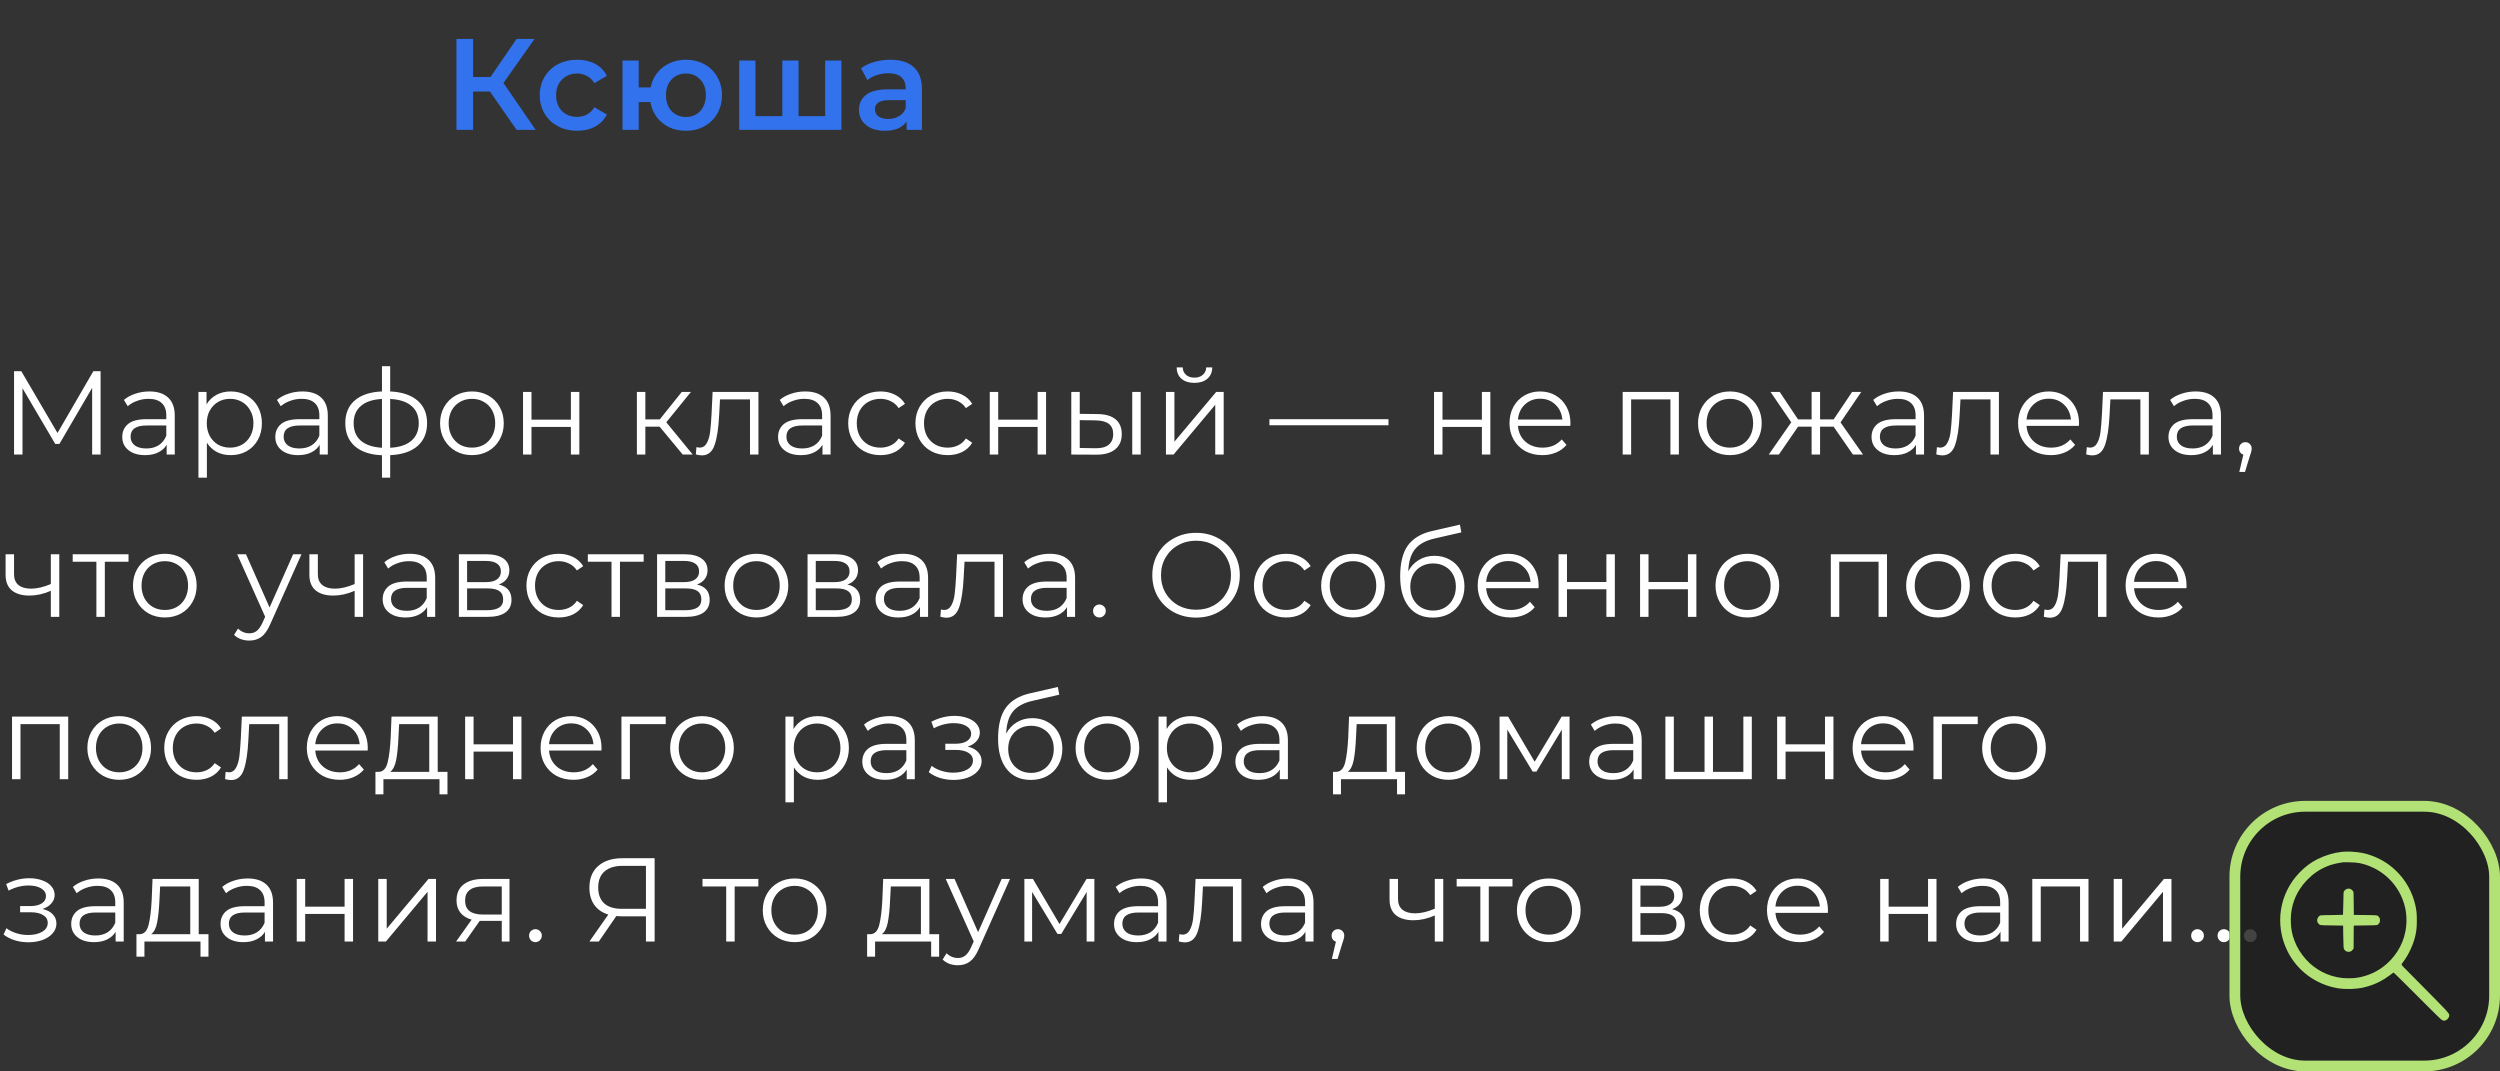 <?xml version="1.0" encoding="UTF-8"?> <svg xmlns="http://www.w3.org/2000/svg" width="231" height="99" viewBox="0 0 231 99" fill="none"><rect x="0" y="0" width="231" height="99" fill="#333333" stroke="none"/> <path d="M9.295 34.3V42H8.514V35.84L5.489 41.021H5.104L2.079 35.873V42H1.298V34.3H1.969L5.313 40.009L8.624 34.3H9.295ZM13.804 36.17C14.559 36.17 15.139 36.361 15.542 36.742C15.945 37.116 16.147 37.673 16.147 38.414V42H15.399V41.098C15.223 41.399 14.963 41.633 14.618 41.802C14.28 41.971 13.877 42.055 13.408 42.055C12.762 42.055 12.249 41.901 11.868 41.593C11.486 41.285 11.296 40.878 11.296 40.372C11.296 39.881 11.472 39.485 11.824 39.184C12.183 38.883 12.752 38.733 13.529 38.733H15.366V38.381C15.366 37.882 15.226 37.505 14.948 37.248C14.669 36.984 14.262 36.852 13.727 36.852C13.36 36.852 13.008 36.914 12.671 37.039C12.334 37.156 12.044 37.321 11.802 37.534L11.45 36.951C11.743 36.702 12.095 36.511 12.506 36.379C12.916 36.24 13.349 36.17 13.804 36.17ZM13.529 41.439C13.969 41.439 14.347 41.34 14.662 41.142C14.977 40.937 15.212 40.643 15.366 40.262V39.316H13.551C12.561 39.316 12.066 39.661 12.066 40.35C12.066 40.687 12.194 40.955 12.451 41.153C12.707 41.344 13.067 41.439 13.529 41.439ZM21.317 36.17C21.86 36.17 22.351 36.295 22.791 36.544C23.231 36.786 23.576 37.131 23.825 37.578C24.074 38.025 24.199 38.535 24.199 39.107C24.199 39.686 24.074 40.2 23.825 40.647C23.576 41.094 23.231 41.443 22.791 41.692C22.358 41.934 21.867 42.055 21.317 42.055C20.848 42.055 20.422 41.96 20.041 41.769C19.667 41.571 19.359 41.285 19.117 40.911V44.134H18.336V36.214H19.084V37.358C19.319 36.977 19.627 36.683 20.008 36.478C20.396 36.273 20.833 36.17 21.317 36.17ZM21.262 41.362C21.665 41.362 22.032 41.27 22.362 41.087C22.692 40.896 22.948 40.629 23.132 40.284C23.323 39.939 23.418 39.547 23.418 39.107C23.418 38.667 23.323 38.278 23.132 37.941C22.948 37.596 22.692 37.329 22.362 37.138C22.032 36.947 21.665 36.852 21.262 36.852C20.851 36.852 20.481 36.947 20.151 37.138C19.828 37.329 19.572 37.596 19.381 37.941C19.198 38.278 19.106 38.667 19.106 39.107C19.106 39.547 19.198 39.939 19.381 40.284C19.572 40.629 19.828 40.896 20.151 41.087C20.481 41.27 20.851 41.362 21.262 41.362ZM27.946 36.17C28.701 36.17 29.28 36.361 29.684 36.742C30.087 37.116 30.289 37.673 30.289 38.414V42H29.541V41.098C29.365 41.399 29.104 41.633 28.76 41.802C28.422 41.971 28.019 42.055 27.55 42.055C26.904 42.055 26.391 41.901 26.01 41.593C25.628 41.285 25.438 40.878 25.438 40.372C25.438 39.881 25.614 39.485 25.966 39.184C26.325 38.883 26.893 38.733 27.671 38.733H29.508V38.381C29.508 37.882 29.368 37.505 29.09 37.248C28.811 36.984 28.404 36.852 27.869 36.852C27.502 36.852 27.15 36.914 26.813 37.039C26.475 37.156 26.186 37.321 25.944 37.534L25.592 36.951C25.885 36.702 26.237 36.511 26.648 36.379C27.058 36.24 27.491 36.17 27.946 36.17ZM27.671 41.439C28.111 41.439 28.488 41.34 28.804 41.142C29.119 40.937 29.354 40.643 29.508 40.262V39.316H27.693C26.703 39.316 26.208 39.661 26.208 40.35C26.208 40.687 26.336 40.955 26.593 41.153C26.849 41.344 27.209 41.439 27.671 41.439ZM39.463 39.096C39.463 39.998 39.166 40.706 38.572 41.219C37.978 41.732 37.138 42.011 36.053 42.055V44.134H35.294V42.066C34.216 42.022 33.38 41.743 32.786 41.23C32.199 40.709 31.906 39.998 31.906 39.096C31.906 38.201 32.199 37.501 32.786 36.995C33.38 36.489 34.216 36.214 35.294 36.17V33.838H36.053V36.17C37.138 36.221 37.978 36.5 38.572 37.006C39.166 37.512 39.463 38.209 39.463 39.096ZM32.676 39.096C32.676 39.785 32.896 40.324 33.336 40.713C33.783 41.102 34.436 41.322 35.294 41.373V36.863C34.443 36.907 33.794 37.123 33.347 37.512C32.899 37.893 32.676 38.421 32.676 39.096ZM36.053 41.373C36.911 41.329 37.563 41.113 38.011 40.724C38.465 40.335 38.693 39.793 38.693 39.096C38.693 38.414 38.465 37.882 38.011 37.501C37.563 37.12 36.911 36.907 36.053 36.863V41.373ZM43.611 42.055C43.054 42.055 42.552 41.93 42.105 41.681C41.657 41.424 41.305 41.072 41.048 40.625C40.792 40.178 40.663 39.672 40.663 39.107C40.663 38.542 40.792 38.036 41.048 37.589C41.305 37.142 41.657 36.793 42.105 36.544C42.552 36.295 43.054 36.17 43.611 36.17C44.169 36.17 44.671 36.295 45.118 36.544C45.566 36.793 45.914 37.142 46.163 37.589C46.42 38.036 46.548 38.542 46.548 39.107C46.548 39.672 46.42 40.178 46.163 40.625C45.914 41.072 45.566 41.424 45.118 41.681C44.671 41.93 44.169 42.055 43.611 42.055ZM43.611 41.362C44.022 41.362 44.389 41.27 44.712 41.087C45.041 40.896 45.298 40.629 45.481 40.284C45.665 39.939 45.757 39.547 45.757 39.107C45.757 38.667 45.665 38.275 45.481 37.93C45.298 37.585 45.041 37.321 44.712 37.138C44.389 36.947 44.022 36.852 43.611 36.852C43.201 36.852 42.831 36.947 42.501 37.138C42.178 37.321 41.921 37.585 41.73 37.93C41.547 38.275 41.456 38.667 41.456 39.107C41.456 39.547 41.547 39.939 41.73 40.284C41.921 40.629 42.178 40.896 42.501 41.087C42.831 41.27 43.201 41.362 43.611 41.362ZM48.328 36.214H49.109V38.777H52.75V36.214H53.531V42H52.75V39.448H49.109V42H48.328V36.214ZM60.95 39.426H59.63V42H58.849V36.214H59.63V38.755H60.961L62.996 36.214H63.843L61.566 39.019L64.008 42H63.084L60.95 39.426ZM70.081 36.214V42H69.3V36.907H66.528L66.451 38.337C66.392 39.54 66.253 40.464 66.033 41.109C65.813 41.754 65.421 42.077 64.856 42.077C64.702 42.077 64.515 42.048 64.295 41.989L64.35 41.318C64.482 41.347 64.574 41.362 64.625 41.362C64.926 41.362 65.153 41.223 65.307 40.944C65.461 40.665 65.564 40.321 65.615 39.91C65.666 39.499 65.71 38.957 65.747 38.282L65.846 36.214H70.081ZM74.402 36.17C75.157 36.17 75.737 36.361 76.14 36.742C76.543 37.116 76.745 37.673 76.745 38.414V42H75.997V41.098C75.821 41.399 75.561 41.633 75.216 41.802C74.879 41.971 74.475 42.055 74.006 42.055C73.361 42.055 72.847 41.901 72.466 41.593C72.085 41.285 71.894 40.878 71.894 40.372C71.894 39.881 72.07 39.485 72.422 39.184C72.781 38.883 73.35 38.733 74.127 38.733H75.964V38.381C75.964 37.882 75.825 37.505 75.546 37.248C75.267 36.984 74.861 36.852 74.325 36.852C73.959 36.852 73.606 36.914 73.269 37.039C72.932 37.156 72.642 37.321 72.4 37.534L72.048 36.951C72.341 36.702 72.694 36.511 73.104 36.379C73.515 36.24 73.948 36.17 74.402 36.17ZM74.127 41.439C74.567 41.439 74.945 41.34 75.26 41.142C75.576 40.937 75.81 40.643 75.964 40.262V39.316H74.149C73.159 39.316 72.664 39.661 72.664 40.35C72.664 40.687 72.793 40.955 73.049 41.153C73.306 41.344 73.665 41.439 74.127 41.439ZM81.354 42.055C80.782 42.055 80.269 41.93 79.814 41.681C79.367 41.432 79.015 41.083 78.758 40.636C78.502 40.181 78.373 39.672 78.373 39.107C78.373 38.542 78.502 38.036 78.758 37.589C79.015 37.142 79.367 36.793 79.814 36.544C80.269 36.295 80.782 36.17 81.354 36.17C81.853 36.17 82.297 36.269 82.685 36.467C83.081 36.658 83.393 36.94 83.62 37.314L83.037 37.71C82.847 37.424 82.605 37.211 82.311 37.072C82.018 36.925 81.699 36.852 81.354 36.852C80.936 36.852 80.559 36.947 80.221 37.138C79.891 37.321 79.631 37.585 79.44 37.93C79.257 38.275 79.165 38.667 79.165 39.107C79.165 39.554 79.257 39.95 79.44 40.295C79.631 40.632 79.891 40.896 80.221 41.087C80.559 41.27 80.936 41.362 81.354 41.362C81.699 41.362 82.018 41.292 82.311 41.153C82.605 41.014 82.847 40.801 83.037 40.515L83.62 40.911C83.393 41.285 83.081 41.571 82.685 41.769C82.289 41.96 81.846 42.055 81.354 42.055ZM87.566 42.055C86.994 42.055 86.481 41.93 86.026 41.681C85.579 41.432 85.227 41.083 84.97 40.636C84.713 40.181 84.585 39.672 84.585 39.107C84.585 38.542 84.713 38.036 84.97 37.589C85.227 37.142 85.579 36.793 86.026 36.544C86.481 36.295 86.994 36.17 87.566 36.17C88.064 36.17 88.508 36.269 88.897 36.467C89.293 36.658 89.605 36.94 89.832 37.314L89.249 37.71C89.058 37.424 88.816 37.211 88.523 37.072C88.23 36.925 87.91 36.852 87.566 36.852C87.148 36.852 86.77 36.947 86.433 37.138C86.103 37.321 85.843 37.585 85.652 37.93C85.469 38.275 85.377 38.667 85.377 39.107C85.377 39.554 85.469 39.95 85.652 40.295C85.843 40.632 86.103 40.896 86.433 41.087C86.77 41.27 87.148 41.362 87.566 41.362C87.91 41.362 88.23 41.292 88.523 41.153C88.816 41.014 89.058 40.801 89.249 40.515L89.832 40.911C89.605 41.285 89.293 41.571 88.897 41.769C88.501 41.96 88.057 42.055 87.566 42.055ZM91.454 36.214H92.235V38.777H95.876V36.214H96.657V42H95.876V39.448H92.235V42H91.454V36.214ZM101.418 38.26C102.144 38.267 102.698 38.429 103.079 38.744C103.46 39.059 103.651 39.514 103.651 40.108C103.651 40.724 103.446 41.197 103.035 41.527C102.624 41.857 102.038 42.018 101.275 42.011L98.987 42V36.214H99.768V38.238L101.418 38.26ZM104.619 36.214H105.4V42H104.619V36.214ZM101.231 41.417C101.766 41.424 102.17 41.318 102.441 41.098C102.72 40.871 102.859 40.541 102.859 40.108C102.859 39.683 102.723 39.367 102.452 39.162C102.181 38.957 101.774 38.85 101.231 38.843L99.768 38.821V41.395L101.231 41.417ZM107.734 36.214H108.515V40.812L112.376 36.214H113.069V42H112.288V37.402L108.438 42H107.734V36.214ZM110.363 35.378C109.864 35.378 109.468 35.253 109.175 35.004C108.881 34.755 108.731 34.403 108.724 33.948H109.285C109.292 34.234 109.395 34.465 109.593 34.641C109.791 34.81 110.047 34.894 110.363 34.894C110.678 34.894 110.935 34.81 111.133 34.641C111.338 34.465 111.444 34.234 111.452 33.948H112.013C112.005 34.403 111.851 34.755 111.551 35.004C111.257 35.253 110.861 35.378 110.363 35.378ZM117.295 38.733H128.295V39.294H117.295V38.733ZM132.505 36.214H133.286V38.777H136.927V36.214H137.708V42H136.927V39.448H133.286V42H132.505V36.214ZM145.098 39.349H140.258C140.302 39.95 140.533 40.438 140.951 40.812C141.369 41.179 141.897 41.362 142.535 41.362C142.894 41.362 143.224 41.3 143.525 41.175C143.825 41.043 144.086 40.852 144.306 40.603L144.746 41.109C144.489 41.417 144.166 41.652 143.778 41.813C143.396 41.974 142.975 42.055 142.513 42.055C141.919 42.055 141.391 41.93 140.929 41.681C140.474 41.424 140.118 41.072 139.862 40.625C139.605 40.178 139.477 39.672 139.477 39.107C139.477 38.542 139.598 38.036 139.84 37.589C140.089 37.142 140.426 36.793 140.852 36.544C141.284 36.295 141.768 36.17 142.304 36.17C142.839 36.17 143.319 36.295 143.745 36.544C144.17 36.793 144.504 37.142 144.746 37.589C144.988 38.029 145.109 38.535 145.109 39.107L145.098 39.349ZM142.304 36.841C141.746 36.841 141.277 37.021 140.896 37.38C140.522 37.732 140.309 38.194 140.258 38.766H144.361C144.309 38.194 144.093 37.732 143.712 37.38C143.338 37.021 142.868 36.841 142.304 36.841ZM155.128 36.214V42H154.347V36.907H150.717V42H149.936V36.214H155.128ZM159.845 42.055C159.288 42.055 158.786 41.93 158.338 41.681C157.891 41.424 157.539 41.072 157.282 40.625C157.026 40.178 156.897 39.672 156.897 39.107C156.897 38.542 157.026 38.036 157.282 37.589C157.539 37.142 157.891 36.793 158.338 36.544C158.786 36.295 159.288 36.17 159.845 36.17C160.403 36.17 160.905 36.295 161.352 36.544C161.8 36.793 162.148 37.142 162.397 37.589C162.654 38.036 162.782 38.542 162.782 39.107C162.782 39.672 162.654 40.178 162.397 40.625C162.148 41.072 161.8 41.424 161.352 41.681C160.905 41.93 160.403 42.055 159.845 42.055ZM159.845 41.362C160.256 41.362 160.623 41.27 160.945 41.087C161.275 40.896 161.532 40.629 161.715 40.284C161.899 39.939 161.99 39.547 161.99 39.107C161.99 38.667 161.899 38.275 161.715 37.93C161.532 37.585 161.275 37.321 160.945 37.138C160.623 36.947 160.256 36.852 159.845 36.852C159.435 36.852 159.064 36.947 158.734 37.138C158.412 37.321 158.155 37.585 157.964 37.93C157.781 38.275 157.689 38.667 157.689 39.107C157.689 39.547 157.781 39.939 157.964 40.284C158.155 40.629 158.412 40.896 158.734 41.087C159.064 41.27 159.435 41.362 159.845 41.362ZM169.428 39.426H168.174V42H167.393V39.426H166.139L164.368 42H163.433L165.512 39.019L163.598 36.214H164.445L166.139 38.755H167.393V36.214H168.174V38.755H169.428L171.133 36.214H171.98L170.066 39.03L172.145 42H171.21L169.428 39.426ZM175.439 36.17C176.194 36.17 176.774 36.361 177.177 36.742C177.58 37.116 177.782 37.673 177.782 38.414V42H177.034V41.098C176.858 41.399 176.598 41.633 176.253 41.802C175.916 41.971 175.512 42.055 175.043 42.055C174.398 42.055 173.884 41.901 173.503 41.593C173.122 41.285 172.931 40.878 172.931 40.372C172.931 39.881 173.107 39.485 173.459 39.184C173.818 38.883 174.387 38.733 175.164 38.733H177.001V38.381C177.001 37.882 176.862 37.505 176.583 37.248C176.304 36.984 175.897 36.852 175.362 36.852C174.995 36.852 174.643 36.914 174.306 37.039C173.969 37.156 173.679 37.321 173.437 37.534L173.085 36.951C173.378 36.702 173.73 36.511 174.141 36.379C174.552 36.24 174.984 36.17 175.439 36.17ZM175.164 41.439C175.604 41.439 175.982 41.34 176.297 41.142C176.612 40.937 176.847 40.643 177.001 40.262V39.316H175.186C174.196 39.316 173.701 39.661 173.701 40.35C173.701 40.687 173.829 40.955 174.086 41.153C174.343 41.344 174.702 41.439 175.164 41.439ZM184.701 36.214V42H183.92V36.907H181.148L181.071 38.337C181.012 39.54 180.873 40.464 180.653 41.109C180.433 41.754 180.041 42.077 179.476 42.077C179.322 42.077 179.135 42.048 178.915 41.989L178.97 41.318C179.102 41.347 179.194 41.362 179.245 41.362C179.546 41.362 179.773 41.223 179.927 40.944C180.081 40.665 180.184 40.321 180.235 39.91C180.286 39.499 180.33 38.957 180.367 38.282L180.466 36.214H184.701ZM192.091 39.349H187.251C187.295 39.95 187.526 40.438 187.944 40.812C188.362 41.179 188.89 41.362 189.528 41.362C189.888 41.362 190.218 41.3 190.518 41.175C190.819 41.043 191.079 40.852 191.299 40.603L191.739 41.109C191.483 41.417 191.16 41.652 190.771 41.813C190.39 41.974 189.968 42.055 189.506 42.055C188.912 42.055 188.384 41.93 187.922 41.681C187.468 41.424 187.112 41.072 186.855 40.625C186.599 40.178 186.47 39.672 186.47 39.107C186.47 38.542 186.591 38.036 186.833 37.589C187.083 37.142 187.42 36.793 187.845 36.544C188.278 36.295 188.762 36.17 189.297 36.17C189.833 36.17 190.313 36.295 190.738 36.544C191.164 36.793 191.497 37.142 191.739 37.589C191.981 38.029 192.102 38.535 192.102 39.107L192.091 39.349ZM189.297 36.841C188.74 36.841 188.271 37.021 187.889 37.38C187.515 37.732 187.303 38.194 187.251 38.766H191.354C191.303 38.194 191.087 37.732 190.705 37.38C190.331 37.021 189.862 36.841 189.297 36.841ZM198.553 36.214V42H197.772V36.907H195L194.923 38.337C194.864 39.54 194.725 40.464 194.505 41.109C194.285 41.754 193.893 42.077 193.328 42.077C193.174 42.077 192.987 42.048 192.767 41.989L192.822 41.318C192.954 41.347 193.046 41.362 193.097 41.362C193.398 41.362 193.625 41.223 193.779 40.944C193.933 40.665 194.036 40.321 194.087 39.91C194.138 39.499 194.182 38.957 194.219 38.282L194.318 36.214H198.553ZM202.874 36.17C203.629 36.17 204.209 36.361 204.612 36.742C205.015 37.116 205.217 37.673 205.217 38.414V42H204.469V41.098C204.293 41.399 204.033 41.633 203.688 41.802C203.351 41.971 202.947 42.055 202.478 42.055C201.833 42.055 201.319 41.901 200.938 41.593C200.557 41.285 200.366 40.878 200.366 40.372C200.366 39.881 200.542 39.485 200.894 39.184C201.253 38.883 201.822 38.733 202.599 38.733H204.436V38.381C204.436 37.882 204.297 37.505 204.018 37.248C203.739 36.984 203.332 36.852 202.797 36.852C202.43 36.852 202.078 36.914 201.741 37.039C201.404 37.156 201.114 37.321 200.872 37.534L200.52 36.951C200.813 36.702 201.165 36.511 201.576 36.379C201.987 36.24 202.419 36.17 202.874 36.17ZM202.599 41.439C203.039 41.439 203.417 41.34 203.732 41.142C204.047 40.937 204.282 40.643 204.436 40.262V39.316H202.621C201.631 39.316 201.136 39.661 201.136 40.35C201.136 40.687 201.264 40.955 201.521 41.153C201.778 41.344 202.137 41.439 202.599 41.439ZM207.472 40.856C207.641 40.856 207.78 40.915 207.89 41.032C208 41.142 208.055 41.281 208.055 41.45C208.055 41.538 208.04 41.633 208.011 41.736C207.989 41.839 207.952 41.956 207.901 42.088L207.439 43.606H206.911L207.285 42.011C207.168 41.974 207.072 41.908 206.999 41.813C206.926 41.71 206.889 41.589 206.889 41.45C206.889 41.281 206.944 41.142 207.054 41.032C207.164 40.915 207.303 40.856 207.472 40.856ZM5.478 51.214V57H4.697V54.591C4.03 54.884 3.373 55.031 2.728 55.031C2.031 55.031 1.489 54.873 1.1 54.558C0.711 54.235 0.517 53.755 0.517 53.117V51.214H1.298V53.073C1.298 53.506 1.437 53.836 1.716 54.063C1.995 54.283 2.38 54.393 2.871 54.393C3.414 54.393 4.022 54.25 4.697 53.964V51.214H5.478ZM11.876 51.907H9.687V57H8.906V51.907H6.717V51.214H11.876V51.907ZM15.234 57.055C14.676 57.055 14.174 56.93 13.727 56.681C13.279 56.424 12.927 56.072 12.671 55.625C12.414 55.178 12.286 54.672 12.286 54.107C12.286 53.542 12.414 53.036 12.671 52.589C12.927 52.142 13.279 51.793 13.727 51.544C14.174 51.295 14.676 51.17 15.234 51.17C15.791 51.17 16.293 51.295 16.741 51.544C17.188 51.793 17.536 52.142 17.786 52.589C18.042 53.036 18.171 53.542 18.171 54.107C18.171 54.672 18.042 55.178 17.786 55.625C17.536 56.072 17.188 56.424 16.741 56.681C16.293 56.93 15.791 57.055 15.234 57.055ZM15.234 56.362C15.644 56.362 16.011 56.27 16.334 56.087C16.664 55.896 16.92 55.629 17.104 55.284C17.287 54.939 17.379 54.547 17.379 54.107C17.379 53.667 17.287 53.275 17.104 52.93C16.92 52.585 16.664 52.321 16.334 52.138C16.011 51.947 15.644 51.852 15.234 51.852C14.823 51.852 14.453 51.947 14.123 52.138C13.8 52.321 13.543 52.585 13.353 52.93C13.169 53.275 13.078 53.667 13.078 54.107C13.078 54.547 13.169 54.939 13.353 55.284C13.543 55.629 13.8 55.896 14.123 56.087C14.453 56.27 14.823 56.362 15.234 56.362ZM27.856 51.214L24.963 57.693C24.728 58.236 24.457 58.621 24.149 58.848C23.841 59.075 23.47 59.189 23.038 59.189C22.759 59.189 22.499 59.145 22.257 59.057C22.015 58.969 21.806 58.837 21.63 58.661L21.993 58.078C22.286 58.371 22.638 58.518 23.049 58.518C23.313 58.518 23.536 58.445 23.72 58.298C23.91 58.151 24.086 57.902 24.248 57.55L24.501 56.989L21.916 51.214H22.73L24.908 56.131L27.086 51.214H27.856ZM33.55 51.214V57H32.769V54.591C32.101 54.884 31.445 55.031 30.799 55.031C30.103 55.031 29.56 54.873 29.172 54.558C28.783 54.235 28.588 53.755 28.588 53.117V51.214H29.369V53.073C29.369 53.506 29.509 53.836 29.788 54.063C30.066 54.283 30.451 54.393 30.942 54.393C31.485 54.393 32.094 54.25 32.769 53.964V51.214H33.55ZM37.868 51.17C38.624 51.17 39.203 51.361 39.606 51.742C40.01 52.116 40.211 52.673 40.211 53.414V57H39.463V56.098C39.287 56.399 39.027 56.633 38.682 56.802C38.345 56.971 37.942 57.055 37.472 57.055C36.827 57.055 36.314 56.901 35.932 56.593C35.551 56.285 35.36 55.878 35.36 55.372C35.36 54.881 35.536 54.485 35.888 54.184C36.248 53.883 36.816 53.733 37.593 53.733H39.43V53.381C39.43 52.882 39.291 52.505 39.012 52.248C38.734 51.984 38.327 51.852 37.791 51.852C37.425 51.852 37.073 51.914 36.735 52.039C36.398 52.156 36.108 52.321 35.866 52.534L35.514 51.951C35.808 51.702 36.16 51.511 36.57 51.379C36.981 51.24 37.414 51.17 37.868 51.17ZM37.593 56.439C38.033 56.439 38.411 56.34 38.726 56.142C39.042 55.937 39.276 55.643 39.43 55.262V54.316H37.615C36.625 54.316 36.13 54.661 36.13 55.35C36.13 55.687 36.259 55.955 36.515 56.153C36.772 56.344 37.131 56.439 37.593 56.439ZM46.086 54.008C46.87 54.191 47.263 54.664 47.263 55.427C47.263 55.933 47.075 56.322 46.702 56.593C46.328 56.864 45.77 57 45.029 57H42.401V51.214H44.953C45.612 51.214 46.13 51.342 46.504 51.599C46.877 51.856 47.065 52.222 47.065 52.699C47.065 53.014 46.977 53.286 46.8 53.513C46.632 53.733 46.394 53.898 46.086 54.008ZM43.16 53.788H44.898C45.345 53.788 45.686 53.704 45.92 53.535C46.163 53.366 46.283 53.121 46.283 52.798C46.283 52.475 46.163 52.233 45.92 52.072C45.686 51.911 45.345 51.83 44.898 51.83H43.16V53.788ZM44.996 56.384C45.495 56.384 45.869 56.303 46.118 56.142C46.368 55.981 46.492 55.728 46.492 55.383C46.492 55.038 46.379 54.785 46.151 54.624C45.924 54.455 45.565 54.371 45.074 54.371H43.16V56.384H44.996ZM51.623 57.055C51.051 57.055 50.538 56.93 50.083 56.681C49.636 56.432 49.284 56.083 49.027 55.636C48.77 55.181 48.642 54.672 48.642 54.107C48.642 53.542 48.77 53.036 49.027 52.589C49.284 52.142 49.636 51.793 50.083 51.544C50.538 51.295 51.051 51.17 51.623 51.17C52.122 51.17 52.565 51.269 52.954 51.467C53.35 51.658 53.662 51.94 53.889 52.314L53.306 52.71C53.115 52.424 52.873 52.211 52.58 52.072C52.287 51.925 51.968 51.852 51.623 51.852C51.205 51.852 50.827 51.947 50.49 52.138C50.16 52.321 49.9 52.585 49.709 52.93C49.526 53.275 49.434 53.667 49.434 54.107C49.434 54.554 49.526 54.95 49.709 55.295C49.9 55.632 50.16 55.896 50.49 56.087C50.827 56.27 51.205 56.362 51.623 56.362C51.968 56.362 52.287 56.292 52.58 56.153C52.873 56.014 53.115 55.801 53.306 55.515L53.889 55.911C53.662 56.285 53.35 56.571 52.954 56.769C52.558 56.96 52.114 57.055 51.623 57.055ZM59.474 51.907H57.285V57H56.504V51.907H54.315V51.214H59.474V51.907ZM64.398 54.008C65.183 54.191 65.575 54.664 65.575 55.427C65.575 55.933 65.388 56.322 65.014 56.593C64.64 56.864 64.083 57 63.342 57H60.713V51.214H63.265C63.925 51.214 64.442 51.342 64.816 51.599C65.19 51.856 65.377 52.222 65.377 52.699C65.377 53.014 65.289 53.286 65.113 53.513C64.944 53.733 64.706 53.898 64.398 54.008ZM61.472 53.788H63.21C63.657 53.788 63.998 53.704 64.233 53.535C64.475 53.366 64.596 53.121 64.596 52.798C64.596 52.475 64.475 52.233 64.233 52.072C63.998 51.911 63.657 51.83 63.21 51.83H61.472V53.788ZM63.309 56.384C63.808 56.384 64.182 56.303 64.431 56.142C64.68 55.981 64.805 55.728 64.805 55.383C64.805 55.038 64.691 54.785 64.464 54.624C64.237 54.455 63.877 54.371 63.386 54.371H61.472V56.384H63.309ZM69.902 57.055C69.345 57.055 68.843 56.93 68.395 56.681C67.948 56.424 67.596 56.072 67.339 55.625C67.083 55.178 66.954 54.672 66.954 54.107C66.954 53.542 67.083 53.036 67.339 52.589C67.596 52.142 67.948 51.793 68.395 51.544C68.843 51.295 69.345 51.17 69.902 51.17C70.46 51.17 70.962 51.295 71.409 51.544C71.857 51.793 72.205 52.142 72.454 52.589C72.711 53.036 72.839 53.542 72.839 54.107C72.839 54.672 72.711 55.178 72.454 55.625C72.205 56.072 71.857 56.424 71.409 56.681C70.962 56.93 70.46 57.055 69.902 57.055ZM69.902 56.362C70.313 56.362 70.68 56.27 71.002 56.087C71.332 55.896 71.589 55.629 71.772 55.284C71.956 54.939 72.047 54.547 72.047 54.107C72.047 53.667 71.956 53.275 71.772 52.93C71.589 52.585 71.332 52.321 71.002 52.138C70.68 51.947 70.313 51.852 69.902 51.852C69.492 51.852 69.121 51.947 68.791 52.138C68.469 52.321 68.212 52.585 68.021 52.93C67.838 53.275 67.746 53.667 67.746 54.107C67.746 54.547 67.838 54.939 68.021 55.284C68.212 55.629 68.469 55.896 68.791 56.087C69.121 56.27 69.492 56.362 69.902 56.362ZM78.303 54.008C79.088 54.191 79.481 54.664 79.481 55.427C79.481 55.933 79.293 56.322 78.919 56.593C78.546 56.864 77.988 57 77.248 57H74.618V51.214H77.171C77.831 51.214 78.347 51.342 78.722 51.599C79.096 51.856 79.282 52.222 79.282 52.699C79.282 53.014 79.195 53.286 79.019 53.513C78.85 53.733 78.612 53.898 78.303 54.008ZM75.377 53.788H77.115C77.563 53.788 77.904 53.704 78.138 53.535C78.38 53.366 78.501 53.121 78.501 52.798C78.501 52.475 78.38 52.233 78.138 52.072C77.904 51.911 77.563 51.83 77.115 51.83H75.377V53.788ZM77.215 56.384C77.713 56.384 78.087 56.303 78.337 56.142C78.586 55.981 78.71 55.728 78.71 55.383C78.71 55.038 78.597 54.785 78.37 54.624C78.142 54.455 77.783 54.371 77.291 54.371H75.377V56.384H77.215ZM83.412 51.17C84.167 51.17 84.747 51.361 85.15 51.742C85.553 52.116 85.755 52.673 85.755 53.414V57H85.007V56.098C84.831 56.399 84.571 56.633 84.226 56.802C83.888 56.971 83.485 57.055 83.016 57.055C82.371 57.055 81.857 56.901 81.476 56.593C81.094 56.285 80.904 55.878 80.904 55.372C80.904 54.881 81.08 54.485 81.432 54.184C81.791 53.883 82.359 53.733 83.137 53.733H84.974V53.381C84.974 52.882 84.835 52.505 84.556 52.248C84.277 51.984 83.87 51.852 83.335 51.852C82.968 51.852 82.616 51.914 82.279 52.039C81.942 52.156 81.652 52.321 81.41 52.534L81.058 51.951C81.351 51.702 81.703 51.511 82.114 51.379C82.525 51.24 82.957 51.17 83.412 51.17ZM83.137 56.439C83.577 56.439 83.954 56.34 84.27 56.142C84.585 55.937 84.82 55.643 84.974 55.262V54.316H83.159C82.169 54.316 81.674 54.661 81.674 55.35C81.674 55.687 81.802 55.955 82.059 56.153C82.316 56.344 82.675 56.439 83.137 56.439ZM92.674 51.214V57H91.893V51.907H89.121L89.044 53.337C88.985 54.54 88.846 55.464 88.626 56.109C88.406 56.754 88.014 57.077 87.449 57.077C87.295 57.077 87.108 57.048 86.888 56.989L86.943 56.318C87.075 56.347 87.167 56.362 87.218 56.362C87.519 56.362 87.746 56.223 87.9 55.944C88.054 55.665 88.157 55.321 88.208 54.91C88.259 54.499 88.303 53.957 88.34 53.282L88.439 51.214H92.674ZM96.995 51.17C97.751 51.17 98.33 51.361 98.733 51.742C99.136 52.116 99.338 52.673 99.338 53.414V57H98.59V56.098C98.414 56.399 98.154 56.633 97.809 56.802C97.472 56.971 97.069 57.055 96.599 57.055C95.954 57.055 95.441 56.901 95.059 56.593C94.678 56.285 94.487 55.878 94.487 55.372C94.487 54.881 94.663 54.485 95.015 54.184C95.374 53.883 95.943 53.733 96.72 53.733H98.557V53.381C98.557 52.882 98.418 52.505 98.139 52.248C97.861 51.984 97.454 51.852 96.918 51.852C96.552 51.852 96.2 51.914 95.862 52.039C95.525 52.156 95.235 52.321 94.993 52.534L94.641 51.951C94.934 51.702 95.287 51.511 95.697 51.379C96.108 51.24 96.54 51.17 96.995 51.17ZM96.72 56.439C97.16 56.439 97.538 56.34 97.853 56.142C98.168 55.937 98.403 55.643 98.557 55.262V54.316H96.742C95.752 54.316 95.257 54.661 95.257 55.35C95.257 55.687 95.385 55.955 95.642 56.153C95.899 56.344 96.258 56.439 96.72 56.439ZM101.582 57.055C101.421 57.055 101.282 56.996 101.164 56.879C101.054 56.762 100.999 56.619 100.999 56.45C100.999 56.281 101.054 56.142 101.164 56.032C101.282 55.915 101.421 55.856 101.582 55.856C101.744 55.856 101.883 55.915 102 56.032C102.118 56.142 102.176 56.281 102.176 56.45C102.176 56.619 102.118 56.762 102 56.879C101.883 56.996 101.744 57.055 101.582 57.055ZM110.521 57.066C109.759 57.066 109.066 56.897 108.442 56.56C107.826 56.215 107.342 55.746 106.99 55.152C106.646 54.558 106.473 53.891 106.473 53.15C106.473 52.409 106.646 51.742 106.99 51.148C107.342 50.554 107.826 50.088 108.442 49.751C109.066 49.406 109.759 49.234 110.521 49.234C111.284 49.234 111.97 49.403 112.578 49.74C113.194 50.077 113.678 50.547 114.03 51.148C114.382 51.742 114.558 52.409 114.558 53.15C114.558 53.891 114.382 54.562 114.03 55.163C113.678 55.757 113.194 56.223 112.578 56.56C111.97 56.897 111.284 57.066 110.521 57.066ZM110.521 56.34C111.13 56.34 111.68 56.204 112.171 55.933C112.663 55.654 113.048 55.273 113.326 54.789C113.605 54.298 113.744 53.751 113.744 53.15C113.744 52.549 113.605 52.006 113.326 51.522C113.048 51.031 112.663 50.649 112.171 50.378C111.68 50.099 111.13 49.96 110.521 49.96C109.913 49.96 109.359 50.099 108.86 50.378C108.369 50.649 107.98 51.031 107.694 51.522C107.416 52.006 107.276 52.549 107.276 53.15C107.276 53.751 107.416 54.298 107.694 54.789C107.98 55.273 108.369 55.654 108.86 55.933C109.359 56.204 109.913 56.34 110.521 56.34ZM118.844 57.055C118.272 57.055 117.758 56.93 117.304 56.681C116.856 56.432 116.504 56.083 116.248 55.636C115.991 55.181 115.863 54.672 115.863 54.107C115.863 53.542 115.991 53.036 116.248 52.589C116.504 52.142 116.856 51.793 117.304 51.544C117.758 51.295 118.272 51.17 118.844 51.17C119.342 51.17 119.786 51.269 120.175 51.467C120.571 51.658 120.882 51.94 121.11 52.314L120.527 52.71C120.336 52.424 120.094 52.211 119.801 52.072C119.507 51.925 119.188 51.852 118.844 51.852C118.426 51.852 118.048 51.947 117.711 52.138C117.381 52.321 117.12 52.585 116.93 52.93C116.746 53.275 116.655 53.667 116.655 54.107C116.655 54.554 116.746 54.95 116.93 55.295C117.12 55.632 117.381 55.896 117.711 56.087C118.048 56.27 118.426 56.362 118.844 56.362C119.188 56.362 119.507 56.292 119.801 56.153C120.094 56.014 120.336 55.801 120.527 55.515L121.11 55.911C120.882 56.285 120.571 56.571 120.175 56.769C119.779 56.96 119.335 57.055 118.844 57.055ZM125.022 57.055C124.465 57.055 123.963 56.93 123.515 56.681C123.068 56.424 122.716 56.072 122.459 55.625C122.203 55.178 122.074 54.672 122.074 54.107C122.074 53.542 122.203 53.036 122.459 52.589C122.716 52.142 123.068 51.793 123.515 51.544C123.963 51.295 124.465 51.17 125.022 51.17C125.58 51.17 126.082 51.295 126.529 51.544C126.977 51.793 127.325 52.142 127.574 52.589C127.831 53.036 127.959 53.542 127.959 54.107C127.959 54.672 127.831 55.178 127.574 55.625C127.325 56.072 126.977 56.424 126.529 56.681C126.082 56.93 125.58 57.055 125.022 57.055ZM125.022 56.362C125.433 56.362 125.8 56.27 126.122 56.087C126.452 55.896 126.709 55.629 126.892 55.284C127.076 54.939 127.167 54.547 127.167 54.107C127.167 53.667 127.076 53.275 126.892 52.93C126.709 52.585 126.452 52.321 126.122 52.138C125.8 51.947 125.433 51.852 125.022 51.852C124.612 51.852 124.241 51.947 123.911 52.138C123.589 52.321 123.332 52.585 123.141 52.93C122.958 53.275 122.866 53.667 122.866 54.107C122.866 54.547 122.958 54.939 123.141 55.284C123.332 55.629 123.589 55.896 123.911 56.087C124.241 56.27 124.612 56.362 125.022 56.362ZM132.543 51.357C133.079 51.357 133.555 51.478 133.973 51.72C134.399 51.955 134.729 52.288 134.963 52.721C135.198 53.146 135.315 53.634 135.315 54.184C135.315 54.749 135.191 55.251 134.941 55.691C134.699 56.124 134.358 56.461 133.918 56.703C133.478 56.945 132.972 57.066 132.4 57.066C131.44 57.066 130.695 56.729 130.167 56.054C129.639 55.379 129.375 54.448 129.375 53.26C129.375 52.021 129.61 51.071 130.079 50.411C130.556 49.751 131.297 49.304 132.301 49.069L134.897 48.475L135.029 49.19L132.587 49.751C131.759 49.934 131.15 50.261 130.761 50.73C130.373 51.192 130.16 51.878 130.123 52.787C130.358 52.34 130.684 51.991 131.102 51.742C131.52 51.485 132.001 51.357 132.543 51.357ZM132.422 56.417C132.826 56.417 133.185 56.325 133.5 56.142C133.823 55.951 134.072 55.687 134.248 55.35C134.432 55.013 134.523 54.631 134.523 54.206C134.523 53.781 134.435 53.407 134.259 53.084C134.083 52.761 133.834 52.512 133.511 52.336C133.196 52.153 132.833 52.061 132.422 52.061C132.012 52.061 131.645 52.153 131.322 52.336C131.007 52.512 130.758 52.761 130.574 53.084C130.398 53.407 130.31 53.781 130.31 54.206C130.31 54.631 130.398 55.013 130.574 55.35C130.758 55.687 131.011 55.951 131.333 56.142C131.656 56.325 132.019 56.417 132.422 56.417ZM142.159 54.349H137.319C137.363 54.95 137.594 55.438 138.012 55.812C138.43 56.179 138.958 56.362 139.596 56.362C139.956 56.362 140.286 56.3 140.586 56.175C140.887 56.043 141.147 55.852 141.367 55.603L141.807 56.109C141.551 56.417 141.228 56.652 140.839 56.813C140.458 56.974 140.036 57.055 139.574 57.055C138.98 57.055 138.452 56.93 137.99 56.681C137.536 56.424 137.18 56.072 136.923 55.625C136.667 55.178 136.538 54.672 136.538 54.107C136.538 53.542 136.659 53.036 136.901 52.589C137.151 52.142 137.488 51.793 137.913 51.544C138.346 51.295 138.83 51.17 139.365 51.17C139.901 51.17 140.381 51.295 140.806 51.544C141.232 51.793 141.565 52.142 141.807 52.589C142.049 53.029 142.17 53.535 142.17 54.107L142.159 54.349ZM139.365 51.841C138.808 51.841 138.339 52.021 137.957 52.38C137.583 52.732 137.371 53.194 137.319 53.766H141.422C141.371 53.194 141.155 52.732 140.773 52.38C140.399 52.021 139.93 51.841 139.365 51.841ZM144.009 51.214H144.79V53.777H148.431V51.214H149.212V57H148.431V54.448H144.79V57H144.009V51.214ZM151.542 51.214H152.323V53.777H155.964V51.214H156.745V57H155.964V54.448H152.323V57H151.542V51.214ZM161.462 57.055C160.905 57.055 160.402 56.93 159.955 56.681C159.508 56.424 159.156 56.072 158.899 55.625C158.642 55.178 158.514 54.672 158.514 54.107C158.514 53.542 158.642 53.036 158.899 52.589C159.156 52.142 159.508 51.793 159.955 51.544C160.402 51.295 160.905 51.17 161.462 51.17C162.019 51.17 162.522 51.295 162.969 51.544C163.416 51.793 163.765 52.142 164.014 52.589C164.271 53.036 164.399 53.542 164.399 54.107C164.399 54.672 164.271 55.178 164.014 55.625C163.765 56.072 163.416 56.424 162.969 56.681C162.522 56.93 162.019 57.055 161.462 57.055ZM161.462 56.362C161.873 56.362 162.239 56.27 162.562 56.087C162.892 55.896 163.149 55.629 163.332 55.284C163.515 54.939 163.607 54.547 163.607 54.107C163.607 53.667 163.515 53.275 163.332 52.93C163.149 52.585 162.892 52.321 162.562 52.138C162.239 51.947 161.873 51.852 161.462 51.852C161.051 51.852 160.681 51.947 160.351 52.138C160.028 52.321 159.772 52.585 159.581 52.93C159.398 53.275 159.306 53.667 159.306 54.107C159.306 54.547 159.398 54.939 159.581 55.284C159.772 55.629 160.028 55.896 160.351 56.087C160.681 56.27 161.051 56.362 161.462 56.362ZM174.359 51.214V57H173.578V51.907H169.948V57H169.167V51.214H174.359ZM179.076 57.055C178.519 57.055 178.016 56.93 177.569 56.681C177.122 56.424 176.77 56.072 176.513 55.625C176.256 55.178 176.128 54.672 176.128 54.107C176.128 53.542 176.256 53.036 176.513 52.589C176.77 52.142 177.122 51.793 177.569 51.544C178.016 51.295 178.519 51.17 179.076 51.17C179.633 51.17 180.136 51.295 180.583 51.544C181.03 51.793 181.379 52.142 181.628 52.589C181.885 53.036 182.013 53.542 182.013 54.107C182.013 54.672 181.885 55.178 181.628 55.625C181.379 56.072 181.03 56.424 180.583 56.681C180.136 56.93 179.633 57.055 179.076 57.055ZM179.076 56.362C179.487 56.362 179.853 56.27 180.176 56.087C180.506 55.896 180.763 55.629 180.946 55.284C181.129 54.939 181.221 54.547 181.221 54.107C181.221 53.667 181.129 53.275 180.946 52.93C180.763 52.585 180.506 52.321 180.176 52.138C179.853 51.947 179.487 51.852 179.076 51.852C178.665 51.852 178.295 51.947 177.965 52.138C177.642 52.321 177.386 52.585 177.195 52.93C177.012 53.275 176.92 53.667 176.92 54.107C176.92 54.547 177.012 54.939 177.195 55.284C177.386 55.629 177.642 55.896 177.965 56.087C178.295 56.27 178.665 56.362 179.076 56.362ZM186.212 57.055C185.64 57.055 185.127 56.93 184.672 56.681C184.225 56.432 183.873 56.083 183.616 55.636C183.36 55.181 183.231 54.672 183.231 54.107C183.231 53.542 183.36 53.036 183.616 52.589C183.873 52.142 184.225 51.793 184.672 51.544C185.127 51.295 185.64 51.17 186.212 51.17C186.711 51.17 187.155 51.269 187.543 51.467C187.939 51.658 188.251 51.94 188.478 52.314L187.895 52.71C187.705 52.424 187.463 52.211 187.169 52.072C186.876 51.925 186.557 51.852 186.212 51.852C185.794 51.852 185.417 51.947 185.079 52.138C184.749 52.321 184.489 52.585 184.298 52.93C184.115 53.275 184.023 53.667 184.023 54.107C184.023 54.554 184.115 54.95 184.298 55.295C184.489 55.632 184.749 55.896 185.079 56.087C185.417 56.27 185.794 56.362 186.212 56.362C186.557 56.362 186.876 56.292 187.169 56.153C187.463 56.014 187.705 55.801 187.895 55.515L188.478 55.911C188.251 56.285 187.939 56.571 187.543 56.769C187.147 56.96 186.704 57.055 186.212 57.055ZM194.637 51.214V57H193.856V51.907H191.084L191.007 53.337C190.948 54.54 190.809 55.464 190.589 56.109C190.369 56.754 189.977 57.077 189.412 57.077C189.258 57.077 189.071 57.048 188.851 56.989L188.906 56.318C189.038 56.347 189.13 56.362 189.181 56.362C189.482 56.362 189.709 56.223 189.863 55.944C190.017 55.665 190.12 55.321 190.171 54.91C190.222 54.499 190.266 53.957 190.303 53.282L190.402 51.214H194.637ZM202.027 54.349H197.187C197.231 54.95 197.462 55.438 197.88 55.812C198.298 56.179 198.826 56.362 199.464 56.362C199.824 56.362 200.154 56.3 200.454 56.175C200.755 56.043 201.015 55.852 201.235 55.603L201.675 56.109C201.419 56.417 201.096 56.652 200.707 56.813C200.326 56.974 199.904 57.055 199.442 57.055C198.848 57.055 198.32 56.93 197.858 56.681C197.404 56.424 197.048 56.072 196.791 55.625C196.535 55.178 196.406 54.672 196.406 54.107C196.406 53.542 196.527 53.036 196.769 52.589C197.019 52.142 197.356 51.793 197.781 51.544C198.214 51.295 198.698 51.17 199.233 51.17C199.769 51.17 200.249 51.295 200.674 51.544C201.1 51.793 201.433 52.142 201.675 52.589C201.917 53.029 202.038 53.535 202.038 54.107L202.027 54.349ZM199.233 51.841C198.676 51.841 198.207 52.021 197.825 52.38C197.451 52.732 197.239 53.194 197.187 53.766H201.29C201.239 53.194 201.023 52.732 200.641 52.38C200.267 52.021 199.798 51.841 199.233 51.841ZM6.303 66.214V72H5.522V66.907H1.892V72H1.111V66.214H6.303ZM11.02 72.055C10.463 72.055 9.96 71.93 9.513 71.681C9.066 71.424 8.714 71.072 8.457 70.625C8.2 70.178 8.072 69.672 8.072 69.107C8.072 68.542 8.2 68.036 8.457 67.589C8.714 67.142 9.066 66.793 9.513 66.544C9.96 66.295 10.463 66.17 11.02 66.17C11.577 66.17 12.08 66.295 12.527 66.544C12.974 66.793 13.323 67.142 13.572 67.589C13.829 68.036 13.957 68.542 13.957 69.107C13.957 69.672 13.829 70.178 13.572 70.625C13.323 71.072 12.974 71.424 12.527 71.681C12.08 71.93 11.577 72.055 11.02 72.055ZM11.02 71.362C11.431 71.362 11.797 71.27 12.12 71.087C12.45 70.896 12.707 70.629 12.89 70.284C13.073 69.939 13.165 69.547 13.165 69.107C13.165 68.667 13.073 68.275 12.89 67.93C12.707 67.585 12.45 67.321 12.12 67.138C11.797 66.947 11.431 66.852 11.02 66.852C10.609 66.852 10.239 66.947 9.909 67.138C9.586 67.321 9.33 67.585 9.139 67.93C8.956 68.275 8.864 68.667 8.864 69.107C8.864 69.547 8.956 69.939 9.139 70.284C9.33 70.629 9.586 70.896 9.909 71.087C10.239 71.27 10.609 71.362 11.02 71.362ZM18.156 72.055C17.584 72.055 17.071 71.93 16.616 71.681C16.169 71.432 15.817 71.083 15.56 70.636C15.304 70.181 15.175 69.672 15.175 69.107C15.175 68.542 15.304 68.036 15.56 67.589C15.817 67.142 16.169 66.793 16.616 66.544C17.071 66.295 17.584 66.17 18.156 66.17C18.655 66.17 19.099 66.269 19.487 66.467C19.883 66.658 20.195 66.94 20.422 67.314L19.839 67.71C19.649 67.424 19.407 67.211 19.113 67.072C18.82 66.925 18.501 66.852 18.156 66.852C17.738 66.852 17.361 66.947 17.023 67.138C16.693 67.321 16.433 67.585 16.242 67.93C16.059 68.275 15.967 68.667 15.967 69.107C15.967 69.554 16.059 69.95 16.242 70.295C16.433 70.632 16.693 70.896 17.023 71.087C17.361 71.27 17.738 71.362 18.156 71.362C18.501 71.362 18.82 71.292 19.113 71.153C19.407 71.014 19.649 70.801 19.839 70.515L20.422 70.911C20.195 71.285 19.883 71.571 19.487 71.769C19.091 71.96 18.648 72.055 18.156 72.055ZM26.581 66.214V72H25.8V66.907H23.028L22.951 68.337C22.892 69.54 22.753 70.464 22.533 71.109C22.313 71.754 21.921 72.077 21.356 72.077C21.202 72.077 21.015 72.048 20.795 71.989L20.85 71.318C20.982 71.347 21.074 71.362 21.125 71.362C21.426 71.362 21.653 71.223 21.807 70.944C21.961 70.665 22.064 70.321 22.115 69.91C22.166 69.499 22.21 68.957 22.247 68.282L22.346 66.214H26.581ZM33.971 69.349H29.131C29.175 69.95 29.406 70.438 29.824 70.812C30.242 71.179 30.77 71.362 31.408 71.362C31.768 71.362 32.098 71.3 32.398 71.175C32.699 71.043 32.959 70.852 33.179 70.603L33.619 71.109C33.363 71.417 33.04 71.652 32.651 71.813C32.27 71.974 31.848 72.055 31.386 72.055C30.792 72.055 30.264 71.93 29.802 71.681C29.348 71.424 28.992 71.072 28.735 70.625C28.479 70.178 28.35 69.672 28.35 69.107C28.35 68.542 28.471 68.036 28.713 67.589C28.963 67.142 29.3 66.793 29.725 66.544C30.158 66.295 30.642 66.17 31.177 66.17C31.713 66.17 32.193 66.295 32.618 66.544C33.044 66.793 33.377 67.142 33.619 67.589C33.861 68.029 33.982 68.535 33.982 69.107L33.971 69.349ZM31.177 66.841C30.62 66.841 30.151 67.021 29.769 67.38C29.395 67.732 29.183 68.194 29.131 68.766H33.234C33.183 68.194 32.967 67.732 32.585 67.38C32.211 67.021 31.742 66.841 31.177 66.841ZM41.346 71.318V73.397H40.609V72H35.428V73.397H34.691V71.318H35.021C35.41 71.296 35.674 71.01 35.813 70.46C35.952 69.91 36.048 69.14 36.099 68.15L36.176 66.214H40.444V71.318H41.346ZM36.814 68.194C36.777 69.015 36.708 69.694 36.605 70.229C36.502 70.757 36.319 71.12 36.055 71.318H39.663V66.907H36.88L36.814 68.194ZM42.978 66.214H43.759V68.777H47.4V66.214H48.181V72H47.4V69.448H43.759V72H42.978V66.214ZM55.571 69.349H50.731C50.775 69.95 51.006 70.438 51.424 70.812C51.842 71.179 52.37 71.362 53.008 71.362C53.367 71.362 53.697 71.3 53.998 71.175C54.299 71.043 54.559 70.852 54.779 70.603L55.219 71.109C54.962 71.417 54.64 71.652 54.251 71.813C53.87 71.974 53.448 72.055 52.986 72.055C52.392 72.055 51.864 71.93 51.402 71.681C50.947 71.424 50.592 71.072 50.335 70.625C50.078 70.178 49.95 69.672 49.95 69.107C49.95 68.542 50.071 68.036 50.313 67.589C50.562 67.142 50.9 66.793 51.325 66.544C51.758 66.295 52.242 66.17 52.777 66.17C53.312 66.17 53.793 66.295 54.218 66.544C54.643 66.793 54.977 67.142 55.219 67.589C55.461 68.029 55.582 68.535 55.582 69.107L55.571 69.349ZM52.777 66.841C52.22 66.841 51.75 67.021 51.369 67.38C50.995 67.732 50.782 68.194 50.731 68.766H54.834C54.783 68.194 54.566 67.732 54.185 67.38C53.811 67.021 53.342 66.841 52.777 66.841ZM61.513 66.907H58.202V72H57.421V66.214H61.513V66.907ZM64.87 72.055C64.312 72.055 63.81 71.93 63.363 71.681C62.916 71.424 62.563 71.072 62.307 70.625C62.05 70.178 61.922 69.672 61.922 69.107C61.922 68.542 62.05 68.036 62.307 67.589C62.563 67.142 62.916 66.793 63.363 66.544C63.81 66.295 64.312 66.17 64.87 66.17C65.427 66.17 65.93 66.295 66.377 66.544C66.824 66.793 67.172 67.142 67.422 67.589C67.678 68.036 67.807 68.542 67.807 69.107C67.807 69.672 67.678 70.178 67.422 70.625C67.172 71.072 66.824 71.424 66.377 71.681C65.93 71.93 65.427 72.055 64.87 72.055ZM64.87 71.362C65.281 71.362 65.647 71.27 65.97 71.087C66.3 70.896 66.556 70.629 66.74 70.284C66.923 69.939 67.015 69.547 67.015 69.107C67.015 68.667 66.923 68.275 66.74 67.93C66.556 67.585 66.3 67.321 65.97 67.138C65.647 66.947 65.281 66.852 64.87 66.852C64.459 66.852 64.089 66.947 63.759 67.138C63.436 67.321 63.179 67.585 62.989 67.93C62.806 68.275 62.714 68.667 62.714 69.107C62.714 69.547 62.806 69.939 62.989 70.284C63.179 70.629 63.436 70.896 63.759 71.087C64.089 71.27 64.459 71.362 64.87 71.362ZM75.556 66.17C76.099 66.17 76.59 66.295 77.03 66.544C77.47 66.786 77.815 67.131 78.064 67.578C78.313 68.025 78.438 68.535 78.438 69.107C78.438 69.686 78.313 70.2 78.064 70.647C77.815 71.094 77.47 71.443 77.03 71.692C76.597 71.934 76.106 72.055 75.556 72.055C75.087 72.055 74.661 71.96 74.28 71.769C73.906 71.571 73.598 71.285 73.356 70.911V74.134H72.575V66.214H73.323V67.358C73.558 66.977 73.866 66.683 74.247 66.478C74.636 66.273 75.072 66.17 75.556 66.17ZM75.501 71.362C75.904 71.362 76.271 71.27 76.601 71.087C76.931 70.896 77.188 70.629 77.371 70.284C77.562 69.939 77.657 69.547 77.657 69.107C77.657 68.667 77.562 68.278 77.371 67.941C77.188 67.596 76.931 67.329 76.601 67.138C76.271 66.947 75.904 66.852 75.501 66.852C75.09 66.852 74.72 66.947 74.39 67.138C74.067 67.329 73.811 67.596 73.62 67.941C73.437 68.278 73.345 68.667 73.345 69.107C73.345 69.547 73.437 69.939 73.62 70.284C73.811 70.629 74.067 70.896 74.39 71.087C74.72 71.27 75.09 71.362 75.501 71.362ZM82.185 66.17C82.94 66.17 83.519 66.361 83.923 66.742C84.326 67.116 84.528 67.673 84.528 68.414V72H83.78V71.098C83.604 71.399 83.343 71.633 82.999 71.802C82.661 71.971 82.258 72.055 81.789 72.055C81.143 72.055 80.63 71.901 80.249 71.593C79.867 71.285 79.677 70.878 79.677 70.372C79.677 69.881 79.853 69.485 80.205 69.184C80.564 68.883 81.132 68.733 81.91 68.733H83.747V68.381C83.747 67.882 83.607 67.505 83.329 67.248C83.05 66.984 82.643 66.852 82.108 66.852C81.741 66.852 81.389 66.914 81.052 67.039C80.714 67.156 80.425 67.321 80.183 67.534L79.831 66.951C80.124 66.702 80.476 66.511 80.887 66.379C81.297 66.24 81.73 66.17 82.185 66.17ZM81.91 71.439C82.35 71.439 82.727 71.34 83.043 71.142C83.358 70.937 83.593 70.643 83.747 70.262V69.316H81.932C80.942 69.316 80.447 69.661 80.447 70.35C80.447 70.687 80.575 70.955 80.832 71.153C81.088 71.344 81.448 71.439 81.91 71.439ZM89.415 68.986C89.825 69.081 90.141 69.246 90.361 69.481C90.588 69.716 90.702 70.002 90.702 70.339C90.702 70.676 90.584 70.977 90.35 71.241C90.122 71.505 89.811 71.71 89.415 71.857C89.019 71.996 88.582 72.066 88.106 72.066C87.688 72.066 87.277 72.007 86.874 71.89C86.47 71.765 86.118 71.586 85.818 71.351L86.082 70.768C86.346 70.966 86.654 71.12 87.006 71.23C87.358 71.34 87.713 71.395 88.073 71.395C88.608 71.395 89.044 71.296 89.382 71.098C89.726 70.893 89.899 70.618 89.899 70.273C89.899 69.965 89.759 69.727 89.481 69.558C89.202 69.382 88.821 69.294 88.337 69.294H87.347V68.722H88.293C88.725 68.722 89.074 68.641 89.338 68.48C89.602 68.311 89.734 68.088 89.734 67.809C89.734 67.501 89.583 67.259 89.283 67.083C88.989 66.907 88.604 66.819 88.128 66.819C87.504 66.819 86.888 66.977 86.28 67.292L86.06 66.687C86.749 66.328 87.464 66.148 88.205 66.148C88.645 66.148 89.041 66.214 89.393 66.346C89.752 66.471 90.031 66.65 90.229 66.885C90.434 67.12 90.537 67.391 90.537 67.699C90.537 67.992 90.434 68.253 90.229 68.48C90.031 68.707 89.759 68.876 89.415 68.986ZM95.39 66.357C95.925 66.357 96.402 66.478 96.82 66.72C97.245 66.955 97.575 67.288 97.81 67.721C98.044 68.146 98.162 68.634 98.162 69.184C98.162 69.749 98.037 70.251 97.788 70.691C97.546 71.124 97.205 71.461 96.765 71.703C96.325 71.945 95.819 72.066 95.247 72.066C94.286 72.066 93.542 71.729 93.014 71.054C92.486 70.379 92.222 69.448 92.222 68.26C92.222 67.021 92.456 66.071 92.926 65.411C93.402 64.751 94.143 64.304 95.148 64.069L97.744 63.475L97.876 64.19L95.434 64.751C94.605 64.934 93.996 65.261 93.608 65.73C93.219 66.192 93.006 66.878 92.97 67.787C93.204 67.34 93.531 66.991 93.949 66.742C94.367 66.485 94.847 66.357 95.39 66.357ZM95.269 71.417C95.672 71.417 96.031 71.325 96.347 71.142C96.669 70.951 96.919 70.687 97.095 70.35C97.278 70.013 97.37 69.631 97.37 69.206C97.37 68.781 97.282 68.407 97.106 68.084C96.93 67.761 96.68 67.512 96.358 67.336C96.042 67.153 95.679 67.061 95.269 67.061C94.858 67.061 94.491 67.153 94.169 67.336C93.853 67.512 93.604 67.761 93.421 68.084C93.245 68.407 93.157 68.781 93.157 69.206C93.157 69.631 93.245 70.013 93.421 70.35C93.604 70.687 93.857 70.951 94.18 71.142C94.502 71.325 94.865 71.417 95.269 71.417ZM102.333 72.055C101.775 72.055 101.273 71.93 100.826 71.681C100.378 71.424 100.026 71.072 99.77 70.625C99.513 70.178 99.385 69.672 99.385 69.107C99.385 68.542 99.513 68.036 99.77 67.589C100.026 67.142 100.378 66.793 100.826 66.544C101.273 66.295 101.775 66.17 102.333 66.17C102.89 66.17 103.392 66.295 103.84 66.544C104.287 66.793 104.635 67.142 104.885 67.589C105.141 68.036 105.27 68.542 105.27 69.107C105.27 69.672 105.141 70.178 104.885 70.625C104.635 71.072 104.287 71.424 103.84 71.681C103.392 71.93 102.89 72.055 102.333 72.055ZM102.333 71.362C102.743 71.362 103.11 71.27 103.433 71.087C103.763 70.896 104.019 70.629 104.203 70.284C104.386 69.939 104.478 69.547 104.478 69.107C104.478 68.667 104.386 68.275 104.203 67.93C104.019 67.585 103.763 67.321 103.433 67.138C103.11 66.947 102.743 66.852 102.333 66.852C101.922 66.852 101.552 66.947 101.222 67.138C100.899 67.321 100.642 67.585 100.452 67.93C100.268 68.275 100.177 68.667 100.177 69.107C100.177 69.547 100.268 69.939 100.452 70.284C100.642 70.629 100.899 70.896 101.222 71.087C101.552 71.27 101.922 71.362 102.333 71.362ZM110.03 66.17C110.572 66.17 111.064 66.295 111.504 66.544C111.944 66.786 112.288 67.131 112.538 67.578C112.787 68.025 112.912 68.535 112.912 69.107C112.912 69.686 112.787 70.2 112.538 70.647C112.288 71.094 111.944 71.443 111.504 71.692C111.071 71.934 110.58 72.055 110.03 72.055C109.56 72.055 109.135 71.96 108.754 71.769C108.38 71.571 108.072 71.285 107.83 70.911V74.134H107.049V66.214H107.797V67.358C108.031 66.977 108.339 66.683 108.721 66.478C109.109 66.273 109.546 66.17 110.03 66.17ZM109.975 71.362C110.378 71.362 110.745 71.27 111.075 71.087C111.405 70.896 111.661 70.629 111.845 70.284C112.035 69.939 112.131 69.547 112.131 69.107C112.131 68.667 112.035 68.278 111.845 67.941C111.661 67.596 111.405 67.329 111.075 67.138C110.745 66.947 110.378 66.852 109.975 66.852C109.564 66.852 109.194 66.947 108.864 67.138C108.541 67.329 108.284 67.596 108.094 67.941C107.91 68.278 107.819 68.667 107.819 69.107C107.819 69.547 107.91 69.939 108.094 70.284C108.284 70.629 108.541 70.896 108.864 71.087C109.194 71.27 109.564 71.362 109.975 71.362ZM116.659 66.17C117.414 66.17 117.993 66.361 118.397 66.742C118.8 67.116 119.002 67.673 119.002 68.414V72H118.254V71.098C118.078 71.399 117.817 71.633 117.473 71.802C117.135 71.971 116.732 72.055 116.263 72.055C115.617 72.055 115.104 71.901 114.723 71.593C114.341 71.285 114.151 70.878 114.151 70.372C114.151 69.881 114.327 69.485 114.679 69.184C115.038 68.883 115.606 68.733 116.384 68.733H118.221V68.381C118.221 67.882 118.081 67.505 117.803 67.248C117.524 66.984 117.117 66.852 116.582 66.852C116.215 66.852 115.863 66.914 115.526 67.039C115.188 67.156 114.899 67.321 114.657 67.534L114.305 66.951C114.598 66.702 114.95 66.511 115.361 66.379C115.771 66.24 116.204 66.17 116.659 66.17ZM116.384 71.439C116.824 71.439 117.201 71.34 117.517 71.142C117.832 70.937 118.067 70.643 118.221 70.262V69.316H116.406C115.416 69.316 114.921 69.661 114.921 70.35C114.921 70.687 115.049 70.955 115.306 71.153C115.562 71.344 115.922 71.439 116.384 71.439ZM129.823 71.318V73.397H129.086V72H123.905V73.397H123.168V71.318H123.498C123.886 71.296 124.15 71.01 124.29 70.46C124.429 69.91 124.524 69.14 124.576 68.15L124.653 66.214H128.921V71.318H129.823ZM125.291 68.194C125.254 69.015 125.184 69.694 125.082 70.229C124.979 70.757 124.796 71.12 124.532 71.318H128.14V66.907H125.357L125.291 68.194ZM133.842 72.055C133.284 72.055 132.782 71.93 132.335 71.681C131.887 71.424 131.535 71.072 131.279 70.625C131.022 70.178 130.894 69.672 130.894 69.107C130.894 68.542 131.022 68.036 131.279 67.589C131.535 67.142 131.887 66.793 132.335 66.544C132.782 66.295 133.284 66.17 133.842 66.17C134.399 66.17 134.901 66.295 135.349 66.544C135.796 66.793 136.144 67.142 136.394 67.589C136.65 68.036 136.779 68.542 136.779 69.107C136.779 69.672 136.65 70.178 136.394 70.625C136.144 71.072 135.796 71.424 135.349 71.681C134.901 71.93 134.399 72.055 133.842 72.055ZM133.842 71.362C134.252 71.362 134.619 71.27 134.942 71.087C135.272 70.896 135.528 70.629 135.712 70.284C135.895 69.939 135.987 69.547 135.987 69.107C135.987 68.667 135.895 68.275 135.712 67.93C135.528 67.585 135.272 67.321 134.942 67.138C134.619 66.947 134.252 66.852 133.842 66.852C133.431 66.852 133.061 66.947 132.731 67.138C132.408 67.321 132.151 67.585 131.961 67.93C131.777 68.275 131.686 68.667 131.686 69.107C131.686 69.547 131.777 69.939 131.961 70.284C132.151 70.629 132.408 70.896 132.731 71.087C133.061 71.27 133.431 71.362 133.842 71.362ZM145.026 66.214V72H144.311V67.424L141.968 71.296H141.616L139.273 67.413V72H138.558V66.214H139.35L141.803 70.383L144.3 66.214H145.026ZM149.349 66.17C150.104 66.17 150.684 66.361 151.087 66.742C151.49 67.116 151.692 67.673 151.692 68.414V72H150.944V71.098C150.768 71.399 150.508 71.633 150.163 71.802C149.826 71.971 149.422 72.055 148.953 72.055C148.308 72.055 147.794 71.901 147.413 71.593C147.032 71.285 146.841 70.878 146.841 70.372C146.841 69.881 147.017 69.485 147.369 69.184C147.728 68.883 148.297 68.733 149.074 68.733H150.911V68.381C150.911 67.882 150.772 67.505 150.493 67.248C150.214 66.984 149.807 66.852 149.272 66.852C148.905 66.852 148.553 66.914 148.216 67.039C147.879 67.156 147.589 67.321 147.347 67.534L146.995 66.951C147.288 66.702 147.64 66.511 148.051 66.379C148.462 66.24 148.894 66.17 149.349 66.17ZM149.074 71.439C149.514 71.439 149.892 71.34 150.207 71.142C150.522 70.937 150.757 70.643 150.911 70.262V69.316H149.096C148.106 69.316 147.611 69.661 147.611 70.35C147.611 70.687 147.739 70.955 147.996 71.153C148.253 71.344 148.612 71.439 149.074 71.439ZM161.867 66.214V72H153.881V66.214H154.662V71.318H157.5V66.214H158.281V71.318H161.086V66.214H161.867ZM164.207 66.214H164.988V68.777H168.629V66.214H169.41V72H168.629V69.448H164.988V72H164.207V66.214ZM176.8 69.349H171.96C172.004 69.95 172.235 70.438 172.653 70.812C173.071 71.179 173.599 71.362 174.237 71.362C174.596 71.362 174.926 71.3 175.227 71.175C175.528 71.043 175.788 70.852 176.008 70.603L176.448 71.109C176.191 71.417 175.869 71.652 175.48 71.813C175.099 71.974 174.677 72.055 174.215 72.055C173.621 72.055 173.093 71.93 172.631 71.681C172.176 71.424 171.821 71.072 171.564 70.625C171.307 70.178 171.179 69.672 171.179 69.107C171.179 68.542 171.3 68.036 171.542 67.589C171.791 67.142 172.129 66.793 172.554 66.544C172.987 66.295 173.471 66.17 174.006 66.17C174.541 66.17 175.022 66.295 175.447 66.544C175.872 66.793 176.206 67.142 176.448 67.589C176.69 68.029 176.811 68.535 176.811 69.107L176.8 69.349ZM174.006 66.841C173.449 66.841 172.979 67.021 172.598 67.38C172.224 67.732 172.011 68.194 171.96 68.766H176.063C176.012 68.194 175.795 67.732 175.414 67.38C175.04 67.021 174.571 66.841 174.006 66.841ZM182.742 66.907H179.431V72H178.65V66.214H182.742V66.907ZM186.099 72.055C185.542 72.055 185.039 71.93 184.592 71.681C184.145 71.424 183.793 71.072 183.536 70.625C183.279 70.178 183.151 69.672 183.151 69.107C183.151 68.542 183.279 68.036 183.536 67.589C183.793 67.142 184.145 66.793 184.592 66.544C185.039 66.295 185.542 66.17 186.099 66.17C186.656 66.17 187.159 66.295 187.606 66.544C188.053 66.793 188.402 67.142 188.651 67.589C188.908 68.036 189.036 68.542 189.036 69.107C189.036 69.672 188.908 70.178 188.651 70.625C188.402 71.072 188.053 71.424 187.606 71.681C187.159 71.93 186.656 72.055 186.099 72.055ZM186.099 71.362C186.51 71.362 186.876 71.27 187.199 71.087C187.529 70.896 187.786 70.629 187.969 70.284C188.152 69.939 188.244 69.547 188.244 69.107C188.244 68.667 188.152 68.275 187.969 67.93C187.786 67.585 187.529 67.321 187.199 67.138C186.876 66.947 186.51 66.852 186.099 66.852C185.688 66.852 185.318 66.947 184.988 67.138C184.665 67.321 184.409 67.585 184.218 67.93C184.035 68.275 183.943 68.667 183.943 69.107C183.943 69.547 184.035 69.939 184.218 70.284C184.409 70.629 184.665 70.896 184.988 71.087C185.318 71.27 185.688 71.362 186.099 71.362ZM3.927 83.986C4.338 84.081 4.653 84.246 4.873 84.481C5.1 84.716 5.214 85.002 5.214 85.339C5.214 85.676 5.097 85.977 4.862 86.241C4.635 86.505 4.323 86.71 3.927 86.857C3.531 86.996 3.095 87.066 2.618 87.066C2.2 87.066 1.789 87.007 1.386 86.89C0.983 86.765 0.631 86.586 0.33 86.351L0.594 85.768C0.858 85.966 1.166 86.12 1.518 86.23C1.87 86.34 2.226 86.395 2.585 86.395C3.12 86.395 3.557 86.296 3.894 86.098C4.239 85.893 4.411 85.618 4.411 85.273C4.411 84.965 4.272 84.727 3.993 84.558C3.714 84.382 3.333 84.294 2.849 84.294H1.859V83.722H2.805C3.238 83.722 3.586 83.641 3.85 83.48C4.114 83.311 4.246 83.088 4.246 82.809C4.246 82.501 4.096 82.259 3.795 82.083C3.502 81.907 3.117 81.819 2.64 81.819C2.017 81.819 1.401 81.977 0.792 82.292L0.572 81.687C1.261 81.328 1.976 81.148 2.717 81.148C3.157 81.148 3.553 81.214 3.905 81.346C4.264 81.471 4.543 81.65 4.741 81.885C4.946 82.12 5.049 82.391 5.049 82.699C5.049 82.992 4.946 83.253 4.741 83.48C4.543 83.707 4.272 83.876 3.927 83.986ZM9.088 81.17C9.843 81.17 10.423 81.361 10.826 81.742C11.229 82.116 11.431 82.673 11.431 83.414V87H10.683V86.098C10.507 86.399 10.247 86.633 9.902 86.802C9.565 86.971 9.161 87.055 8.692 87.055C8.047 87.055 7.533 86.901 7.152 86.593C6.771 86.285 6.58 85.878 6.58 85.372C6.58 84.881 6.756 84.485 7.108 84.184C7.467 83.883 8.036 83.733 8.813 83.733H10.65V83.381C10.65 82.882 10.511 82.505 10.232 82.248C9.953 81.984 9.546 81.852 9.011 81.852C8.644 81.852 8.292 81.914 7.955 82.039C7.618 82.156 7.328 82.321 7.086 82.534L6.734 81.951C7.027 81.702 7.379 81.511 7.79 81.379C8.201 81.24 8.633 81.17 9.088 81.17ZM8.813 86.439C9.253 86.439 9.631 86.34 9.946 86.142C10.261 85.937 10.496 85.643 10.65 85.262V84.316H8.835C7.845 84.316 7.35 84.661 7.35 85.35C7.35 85.687 7.478 85.955 7.735 86.153C7.992 86.344 8.351 86.439 8.813 86.439ZM19.263 86.318V88.397H18.526V87H13.345V88.397H12.608V86.318H12.938C13.327 86.296 13.591 86.01 13.73 85.46C13.869 84.91 13.965 84.14 14.016 83.15L14.093 81.214H18.361V86.318H19.263ZM14.731 83.194C14.694 84.015 14.625 84.694 14.522 85.229C14.419 85.757 14.236 86.12 13.972 86.318H17.58V81.907H14.797L14.731 83.194ZM22.886 81.17C23.641 81.17 24.221 81.361 24.624 81.742C25.027 82.116 25.229 82.673 25.229 83.414V87H24.481V86.098C24.305 86.399 24.045 86.633 23.7 86.802C23.363 86.971 22.959 87.055 22.49 87.055C21.845 87.055 21.331 86.901 20.95 86.593C20.569 86.285 20.378 85.878 20.378 85.372C20.378 84.881 20.554 84.485 20.906 84.184C21.265 83.883 21.834 83.733 22.611 83.733H24.448V83.381C24.448 82.882 24.309 82.505 24.03 82.248C23.751 81.984 23.344 81.852 22.809 81.852C22.442 81.852 22.09 81.914 21.753 82.039C21.416 82.156 21.126 82.321 20.884 82.534L20.532 81.951C20.825 81.702 21.177 81.511 21.588 81.379C21.999 81.24 22.431 81.17 22.886 81.17ZM22.611 86.439C23.051 86.439 23.429 86.34 23.744 86.142C24.059 85.937 24.294 85.643 24.448 85.262V84.316H22.633C21.643 84.316 21.148 84.661 21.148 85.35C21.148 85.687 21.276 85.955 21.533 86.153C21.79 86.344 22.149 86.439 22.611 86.439ZM27.418 81.214H28.199V83.777H31.84V81.214H32.621V87H31.84V84.448H28.199V87H27.418V81.214ZM34.951 81.214H35.732V85.812L39.593 81.214H40.286V87H39.505V82.402L35.655 87H34.951V81.214ZM47.078 81.214V87H46.363V85.086H44.548H44.328L42.986 87H42.139L43.58 84.976C43.133 84.851 42.788 84.639 42.546 84.338C42.304 84.037 42.183 83.656 42.183 83.194C42.183 82.549 42.403 82.057 42.843 81.72C43.283 81.383 43.885 81.214 44.647 81.214H47.078ZM42.975 83.216C42.975 84.074 43.522 84.503 44.614 84.503H46.363V81.907H44.669C43.54 81.907 42.975 82.343 42.975 83.216ZM49.47 87.055C49.309 87.055 49.169 86.996 49.052 86.879C48.942 86.762 48.887 86.619 48.887 86.45C48.887 86.281 48.942 86.142 49.052 86.032C49.169 85.915 49.309 85.856 49.47 85.856C49.632 85.856 49.771 85.915 49.888 86.032C50.005 86.142 50.064 86.281 50.064 86.45C50.064 86.619 50.005 86.762 49.888 86.879C49.771 86.996 49.632 87.055 49.47 87.055ZM60.488 79.3V87H59.685V84.668H57.386C57.283 84.668 57.137 84.661 56.946 84.646L55.329 87H54.46L56.209 84.503C55.645 84.334 55.212 84.037 54.911 83.612C54.611 83.179 54.46 82.651 54.46 82.028C54.46 81.163 54.731 80.492 55.274 80.015C55.824 79.538 56.565 79.3 57.496 79.3H60.488ZM55.274 82.006C55.274 82.637 55.458 83.124 55.824 83.469C56.198 83.806 56.741 83.975 57.452 83.975H59.685V80.004H57.529C56.81 80.004 56.253 80.176 55.857 80.521C55.468 80.858 55.274 81.353 55.274 82.006ZM70.071 81.907H67.882V87H67.101V81.907H64.912V81.214H70.071V81.907ZM73.428 87.055C72.871 87.055 72.369 86.93 71.921 86.681C71.474 86.424 71.122 86.072 70.865 85.625C70.609 85.178 70.48 84.672 70.48 84.107C70.48 83.542 70.609 83.036 70.865 82.589C71.122 82.142 71.474 81.793 71.921 81.544C72.369 81.295 72.871 81.17 73.428 81.17C73.986 81.17 74.488 81.295 74.935 81.544C75.383 81.793 75.731 82.142 75.98 82.589C76.237 83.036 76.365 83.542 76.365 84.107C76.365 84.672 76.237 85.178 75.98 85.625C75.731 86.072 75.383 86.424 74.935 86.681C74.488 86.93 73.986 87.055 73.428 87.055ZM73.428 86.362C73.839 86.362 74.206 86.27 74.528 86.087C74.858 85.896 75.115 85.629 75.298 85.284C75.482 84.939 75.573 84.547 75.573 84.107C75.573 83.667 75.482 83.275 75.298 82.93C75.115 82.585 74.858 82.321 74.528 82.138C74.206 81.947 73.839 81.852 73.428 81.852C73.018 81.852 72.647 81.947 72.317 82.138C71.995 82.321 71.738 82.585 71.547 82.93C71.364 83.275 71.272 83.667 71.272 84.107C71.272 84.547 71.364 84.939 71.547 85.284C71.738 85.629 71.995 85.896 72.317 86.087C72.647 86.27 73.018 86.362 73.428 86.362ZM86.776 86.318V88.397H86.039V87H80.858V88.397H80.121V86.318H80.451C80.84 86.296 81.104 86.01 81.243 85.46C81.383 84.91 81.478 84.14 81.529 83.15L81.606 81.214H85.874V86.318H86.776ZM82.244 83.194C82.208 84.015 82.138 84.694 82.035 85.229C81.933 85.757 81.749 86.12 81.485 86.318H85.093V81.907H82.31L82.244 83.194ZM93.326 81.214L90.433 87.693C90.198 88.236 89.927 88.621 89.618 88.848C89.311 89.075 88.94 89.189 88.507 89.189C88.229 89.189 87.969 89.145 87.727 89.057C87.484 88.969 87.275 88.837 87.1 88.661L87.463 88.078C87.756 88.371 88.108 88.518 88.519 88.518C88.782 88.518 89.006 88.445 89.189 88.298C89.38 88.151 89.556 87.902 89.718 87.55L89.971 86.989L87.385 81.214H88.2L90.377 86.131L92.555 81.214H93.326ZM101.12 81.214V87H100.405V82.424L98.062 86.296H97.71L95.367 82.413V87H94.652V81.214H95.444L97.897 85.383L100.394 81.214H101.12ZM105.444 81.17C106.199 81.17 106.778 81.361 107.182 81.742C107.585 82.116 107.787 82.673 107.787 83.414V87H107.039V86.098C106.863 86.399 106.602 86.633 106.258 86.802C105.92 86.971 105.517 87.055 105.048 87.055C104.402 87.055 103.889 86.901 103.508 86.593C103.126 86.285 102.936 85.878 102.936 85.372C102.936 84.881 103.112 84.485 103.464 84.184C103.823 83.883 104.391 83.733 105.169 83.733H107.006V83.381C107.006 82.882 106.866 82.505 106.588 82.248C106.309 81.984 105.902 81.852 105.367 81.852C105 81.852 104.648 81.914 104.311 82.039C103.973 82.156 103.684 82.321 103.442 82.534L103.09 81.951C103.383 81.702 103.735 81.511 104.146 81.379C104.556 81.24 104.989 81.17 105.444 81.17ZM105.169 86.439C105.609 86.439 105.986 86.34 106.302 86.142C106.617 85.937 106.852 85.643 107.006 85.262V84.316H105.191C104.201 84.316 103.706 84.661 103.706 85.35C103.706 85.687 103.834 85.955 104.091 86.153C104.347 86.344 104.707 86.439 105.169 86.439ZM114.706 81.214V87H113.925V81.907H111.153L111.076 83.337C111.017 84.54 110.878 85.464 110.658 86.109C110.438 86.754 110.045 87.077 109.481 87.077C109.327 87.077 109.14 87.048 108.92 86.989L108.975 86.318C109.107 86.347 109.198 86.362 109.25 86.362C109.55 86.362 109.778 86.223 109.932 85.944C110.086 85.665 110.188 85.321 110.24 84.91C110.291 84.499 110.335 83.957 110.372 83.282L110.471 81.214H114.706ZM119.027 81.17C119.782 81.17 120.362 81.361 120.765 81.742C121.168 82.116 121.37 82.673 121.37 83.414V87H120.622V86.098C120.446 86.399 120.186 86.633 119.841 86.802C119.504 86.971 119.1 87.055 118.631 87.055C117.986 87.055 117.472 86.901 117.091 86.593C116.71 86.285 116.519 85.878 116.519 85.372C116.519 84.881 116.695 84.485 117.047 84.184C117.406 83.883 117.975 83.733 118.752 83.733H120.589V83.381C120.589 82.882 120.45 82.505 120.171 82.248C119.892 81.984 119.485 81.852 118.95 81.852C118.583 81.852 118.231 81.914 117.894 82.039C117.557 82.156 117.267 82.321 117.025 82.534L116.673 81.951C116.966 81.702 117.318 81.511 117.729 81.379C118.14 81.24 118.572 81.17 119.027 81.17ZM118.752 86.439C119.192 86.439 119.57 86.34 119.885 86.142C120.2 85.937 120.435 85.643 120.589 85.262V84.316H118.774C117.784 84.316 117.289 84.661 117.289 85.35C117.289 85.687 117.417 85.955 117.674 86.153C117.931 86.344 118.29 86.439 118.752 86.439ZM123.625 85.856C123.794 85.856 123.933 85.915 124.043 86.032C124.153 86.142 124.208 86.281 124.208 86.45C124.208 86.538 124.193 86.633 124.164 86.736C124.142 86.839 124.105 86.956 124.054 87.088L123.592 88.606H123.064L123.438 87.011C123.321 86.974 123.225 86.908 123.152 86.813C123.079 86.71 123.042 86.589 123.042 86.45C123.042 86.281 123.097 86.142 123.207 86.032C123.317 85.915 123.456 85.856 123.625 85.856ZM133.356 81.214V87H132.575V84.591C131.908 84.884 131.251 85.031 130.606 85.031C129.909 85.031 129.367 84.873 128.978 84.558C128.589 84.235 128.395 83.755 128.395 83.117V81.214H129.176V83.073C129.176 83.506 129.315 83.836 129.594 84.063C129.873 84.283 130.258 84.393 130.749 84.393C131.292 84.393 131.9 84.25 132.575 83.964V81.214H133.356ZM139.754 81.907H137.565V87H136.784V81.907H134.595V81.214H139.754V81.907ZM143.112 87.055C142.554 87.055 142.052 86.93 141.605 86.681C141.157 86.424 140.805 86.072 140.549 85.625C140.292 85.178 140.164 84.672 140.164 84.107C140.164 83.542 140.292 83.036 140.549 82.589C140.805 82.142 141.157 81.793 141.605 81.544C142.052 81.295 142.554 81.17 143.112 81.17C143.669 81.17 144.171 81.295 144.619 81.544C145.066 81.793 145.414 82.142 145.664 82.589C145.92 83.036 146.049 83.542 146.049 84.107C146.049 84.672 145.92 85.178 145.664 85.625C145.414 86.072 145.066 86.424 144.619 86.681C144.171 86.93 143.669 87.055 143.112 87.055ZM143.112 86.362C143.522 86.362 143.889 86.27 144.212 86.087C144.542 85.896 144.798 85.629 144.982 85.284C145.165 84.939 145.257 84.547 145.257 84.107C145.257 83.667 145.165 83.275 144.982 82.93C144.798 82.585 144.542 82.321 144.212 82.138C143.889 81.947 143.522 81.852 143.112 81.852C142.701 81.852 142.331 81.947 142.001 82.138C141.678 82.321 141.421 82.585 141.231 82.93C141.047 83.275 140.956 83.667 140.956 84.107C140.956 84.547 141.047 84.939 141.231 85.284C141.421 85.629 141.678 85.896 142.001 86.087C142.331 86.27 142.701 86.362 143.112 86.362ZM154.502 84.008C155.286 84.191 155.679 84.664 155.679 85.427C155.679 85.933 155.492 86.322 155.118 86.593C154.744 86.864 154.186 87 153.446 87H150.817V81.214H153.369C154.029 81.214 154.546 81.342 154.92 81.599C155.294 81.856 155.481 82.222 155.481 82.699C155.481 83.014 155.393 83.286 155.217 83.513C155.048 83.733 154.81 83.898 154.502 84.008ZM151.576 83.788H153.314C153.761 83.788 154.102 83.704 154.337 83.535C154.579 83.366 154.7 83.121 154.7 82.798C154.7 82.475 154.579 82.233 154.337 82.072C154.102 81.911 153.761 81.83 153.314 81.83H151.576V83.788ZM153.413 86.384C153.911 86.384 154.285 86.303 154.535 86.142C154.784 85.981 154.909 85.728 154.909 85.383C154.909 85.038 154.795 84.785 154.568 84.624C154.34 84.455 153.981 84.371 153.49 84.371H151.576V86.384H153.413ZM160.039 87.055C159.467 87.055 158.954 86.93 158.499 86.681C158.052 86.432 157.7 86.083 157.443 85.636C157.186 85.181 157.058 84.672 157.058 84.107C157.058 83.542 157.186 83.036 157.443 82.589C157.7 82.142 158.052 81.793 158.499 81.544C158.954 81.295 159.467 81.17 160.039 81.17C160.538 81.17 160.981 81.269 161.37 81.467C161.766 81.658 162.078 81.94 162.305 82.314L161.722 82.71C161.531 82.424 161.289 82.211 160.996 82.072C160.703 81.925 160.384 81.852 160.039 81.852C159.621 81.852 159.243 81.947 158.906 82.138C158.576 82.321 158.316 82.585 158.125 82.93C157.942 83.275 157.85 83.667 157.85 84.107C157.85 84.554 157.942 84.95 158.125 85.295C158.316 85.632 158.576 85.896 158.906 86.087C159.243 86.27 159.621 86.362 160.039 86.362C160.384 86.362 160.703 86.292 160.996 86.153C161.289 86.014 161.531 85.801 161.722 85.515L162.305 85.911C162.078 86.285 161.766 86.571 161.37 86.769C160.974 86.96 160.53 87.055 160.039 87.055ZM168.891 84.349H164.051C164.095 84.95 164.326 85.438 164.744 85.812C165.162 86.179 165.69 86.362 166.328 86.362C166.687 86.362 167.017 86.3 167.318 86.175C167.618 86.043 167.879 85.852 168.099 85.603L168.539 86.109C168.282 86.417 167.959 86.652 167.571 86.813C167.189 86.974 166.768 87.055 166.306 87.055C165.712 87.055 165.184 86.93 164.722 86.681C164.267 86.424 163.911 86.072 163.655 85.625C163.398 85.178 163.27 84.672 163.27 84.107C163.27 83.542 163.391 83.036 163.633 82.589C163.882 82.142 164.219 81.793 164.645 81.544C165.077 81.295 165.561 81.17 166.097 81.17C166.632 81.17 167.112 81.295 167.538 81.544C167.963 81.793 168.297 82.142 168.539 82.589C168.781 83.029 168.902 83.535 168.902 84.107L168.891 84.349ZM166.097 81.841C165.539 81.841 165.07 82.021 164.689 82.38C164.315 82.732 164.102 83.194 164.051 83.766H168.154C168.102 83.194 167.886 82.732 167.505 82.38C167.131 82.021 166.661 81.841 166.097 81.841ZM173.729 81.214H174.51V83.777H178.151V81.214H178.932V87H178.151V84.448H174.51V87H173.729V81.214ZM183.253 81.17C184.009 81.17 184.588 81.361 184.991 81.742C185.395 82.116 185.596 82.673 185.596 83.414V87H184.848V86.098C184.672 86.399 184.412 86.633 184.067 86.802C183.73 86.971 183.327 87.055 182.857 87.055C182.212 87.055 181.699 86.901 181.317 86.593C180.936 86.285 180.745 85.878 180.745 85.372C180.745 84.881 180.921 84.485 181.273 84.184C181.633 83.883 182.201 83.733 182.978 83.733H184.815V83.381C184.815 82.882 184.676 82.505 184.397 82.248C184.119 81.984 183.712 81.852 183.176 81.852C182.81 81.852 182.458 81.914 182.12 82.039C181.783 82.156 181.493 82.321 181.251 82.534L180.899 81.951C181.193 81.702 181.545 81.511 181.955 81.379C182.366 81.24 182.799 81.17 183.253 81.17ZM182.978 86.439C183.418 86.439 183.796 86.34 184.111 86.142C184.427 85.937 184.661 85.643 184.815 85.262V84.316H183C182.01 84.316 181.515 84.661 181.515 85.35C181.515 85.687 181.644 85.955 181.9 86.153C182.157 86.344 182.516 86.439 182.978 86.439ZM192.977 81.214V87H192.196V81.907H188.566V87H187.785V81.214H192.977ZM195.307 81.214H196.088V85.812L199.949 81.214H200.642V87H199.861V82.402L196.011 87H195.307V81.214ZM203.046 87.055C202.884 87.055 202.745 86.996 202.628 86.879C202.518 86.762 202.463 86.619 202.463 86.45C202.463 86.281 202.518 86.142 202.628 86.032C202.745 85.915 202.884 85.856 203.046 85.856C203.207 85.856 203.346 85.915 203.464 86.032C203.581 86.142 203.64 86.281 203.64 86.45C203.64 86.619 203.581 86.762 203.464 86.879C203.346 86.996 203.207 87.055 203.046 87.055ZM205.487 87.055C205.325 87.055 205.186 86.996 205.069 86.879C204.959 86.762 204.904 86.619 204.904 86.45C204.904 86.281 204.959 86.142 205.069 86.032C205.186 85.915 205.325 85.856 205.487 85.856C205.648 85.856 205.787 85.915 205.905 86.032C206.022 86.142 206.081 86.281 206.081 86.45C206.081 86.619 206.022 86.762 205.905 86.879C205.787 86.996 205.648 87.055 205.487 87.055ZM207.928 87.055C207.766 87.055 207.627 86.996 207.51 86.879C207.4 86.762 207.345 86.619 207.345 86.45C207.345 86.281 207.4 86.142 207.51 86.032C207.627 85.915 207.766 85.856 207.928 85.856C208.089 85.856 208.228 85.915 208.346 86.032C208.463 86.142 208.522 86.281 208.522 86.45C208.522 86.619 208.463 86.762 208.346 86.879C208.228 86.996 208.089 87.055 207.928 87.055Z" fill="white"></path> <path d="M45.272 8.46H43.712V12H42.176V3.6H43.712V7.116H45.32L47.732 3.6H49.388L46.52 7.668L49.496 12H47.732L45.272 8.46ZM53.341 12.084C52.677 12.084 52.081 11.944 51.553 11.664C51.025 11.384 50.613 10.996 50.317 10.5C50.021 9.996 49.873 9.428 49.873 8.796C49.873 8.164 50.021 7.6 50.317 7.104C50.613 6.608 51.021 6.22 51.541 5.94C52.069 5.66 52.669 5.52 53.341 5.52C53.973 5.52 54.525 5.648 54.997 5.904C55.477 6.16 55.837 6.528 56.077 7.008L54.925 7.68C54.741 7.384 54.509 7.164 54.229 7.02C53.957 6.868 53.657 6.792 53.329 6.792C52.769 6.792 52.305 6.976 51.937 7.344C51.569 7.704 51.385 8.188 51.385 8.796C51.385 9.404 51.565 9.892 51.925 10.26C52.293 10.62 52.761 10.8 53.329 10.8C53.657 10.8 53.957 10.728 54.229 10.584C54.509 10.432 54.741 10.208 54.925 9.912L56.077 10.584C55.829 11.064 55.465 11.436 54.985 11.7C54.513 11.956 53.965 12.084 53.341 12.084ZM63.373 5.52C64.013 5.52 64.585 5.66 65.09 5.94C65.594 6.212 65.99 6.6 66.278 7.104C66.566 7.6 66.71 8.164 66.71 8.796C66.71 9.428 66.566 9.996 66.278 10.5C65.99 10.996 65.594 11.384 65.09 11.664C64.585 11.944 64.013 12.084 63.373 12.084C62.813 12.084 62.301 11.976 61.837 11.76C61.373 11.536 60.989 11.224 60.685 10.824C60.382 10.416 60.185 9.952 60.097 9.432H59.017V12H57.517V5.592H59.017V8.076H60.121C60.218 7.572 60.417 7.128 60.721 6.744C61.026 6.352 61.406 6.052 61.861 5.844C62.318 5.628 62.822 5.52 63.373 5.52ZM63.373 10.812C63.725 10.812 64.041 10.732 64.322 10.572C64.602 10.404 64.822 10.168 64.981 9.864C65.141 9.552 65.222 9.196 65.222 8.796C65.222 8.188 65.046 7.704 64.694 7.344C64.35 6.976 63.91 6.792 63.373 6.792C62.837 6.792 62.398 6.976 62.053 7.344C61.709 7.704 61.538 8.188 61.538 8.796C61.538 9.404 61.709 9.892 62.053 10.26C62.406 10.628 62.846 10.812 63.373 10.812ZM77.746 5.592V12H68.302V5.592H69.802V10.728H72.286V5.592H73.786V10.728H76.246V5.592H77.746ZM82.27 5.52C83.215 5.52 83.934 5.748 84.43 6.204C84.934 6.652 85.186 7.332 85.186 8.244V12H83.77V11.22C83.587 11.5 83.323 11.716 82.978 11.868C82.642 12.012 82.234 12.084 81.754 12.084C81.275 12.084 80.855 12.004 80.495 11.844C80.135 11.676 79.855 11.448 79.654 11.16C79.463 10.864 79.367 10.532 79.367 10.164C79.367 9.588 79.579 9.128 80.002 8.784C80.434 8.432 81.111 8.256 82.031 8.256H83.686V8.16C83.686 7.712 83.55 7.368 83.278 7.128C83.014 6.888 82.618 6.768 82.091 6.768C81.731 6.768 81.374 6.824 81.022 6.936C80.678 7.048 80.386 7.204 80.147 7.404L79.558 6.312C79.894 6.056 80.299 5.86 80.77 5.724C81.243 5.588 81.743 5.52 82.27 5.52ZM82.067 10.992C82.442 10.992 82.775 10.908 83.062 10.74C83.359 10.564 83.567 10.316 83.686 9.996V9.252H82.138C81.275 9.252 80.843 9.536 80.843 10.104C80.843 10.376 80.951 10.592 81.166 10.752C81.382 10.912 81.683 10.992 82.067 10.992Z" fill="#3272EC"></path> <rect x="206" y="74" width="25" height="25" rx="7" fill="#1E1E1E" fill-opacity="0.83"></rect> <rect x="206.5" y="74.5" width="24" height="24" rx="6.5" stroke="#B2E176"></rect> <path d="M216.352 78.716C215.627 78.796 214.828 79.038 214.123 79.39C213.527 79.691 212.997 80.086 212.484 80.615C210.604 82.554 210.155 85.43 211.349 87.861C212.245 89.684 213.968 90.964 215.992 91.31C216.692 91.429 217.674 91.406 218.354 91.253C218.866 91.138 219.376 90.958 219.819 90.736C220.193 90.546 220.447 90.39 220.792 90.132C220.935 90.026 221.074 89.923 221.103 89.901L221.156 89.864L221.279 89.964C221.347 90.02 222.295 90.958 223.385 92.053C224.475 93.145 225.43 94.089 225.506 94.149C225.68 94.29 225.766 94.327 225.874 94.308C225.995 94.288 226.085 94.235 226.184 94.126C226.28 94.016 226.329 93.876 226.307 93.766C226.272 93.593 226.171 93.483 223.961 91.251C223.445 90.73 222.766 90.042 222.451 89.723C221.797 89.061 221.845 89.159 222.039 88.904C222.551 88.228 222.994 87.277 223.178 86.454C223.287 85.968 223.315 85.68 223.316 85.047C223.316 84.412 223.289 84.142 223.178 83.644C222.902 82.417 222.279 81.307 221.375 80.441C220.656 79.751 219.847 79.277 218.843 78.954C218.163 78.735 217.098 78.634 216.352 78.716ZM217.665 79.703C218.204 79.753 218.766 79.923 219.351 80.211C220.695 80.871 221.705 82.067 222.14 83.513C222.388 84.334 222.426 85.229 222.25 86.112C221.996 87.382 221.257 88.541 220.191 89.34C219.431 89.911 218.505 90.274 217.563 90.372C217.274 90.401 216.68 90.397 216.391 90.362C215.113 90.212 213.935 89.606 213.083 88.662C212.587 88.113 212.247 87.556 211.999 86.894C211.798 86.358 211.714 85.952 211.679 85.356C211.606 84.17 211.897 83.06 212.523 82.122C212.747 81.782 212.909 81.582 213.197 81.287C213.728 80.74 214.308 80.344 214.99 80.06C215.424 79.88 215.811 79.781 216.498 79.675C216.592 79.662 217.434 79.681 217.665 79.703Z" fill="#B2E176"></path> <path d="M216.821 82.147C216.711 82.196 216.635 82.268 216.58 82.37C216.541 82.446 216.539 82.487 216.522 83.484C216.512 84.052 216.498 84.523 216.494 84.529C216.489 84.535 216.027 84.545 215.467 84.551C214.719 84.559 214.431 84.568 214.388 84.586C214.242 84.647 214.105 84.854 214.105 85.018C214.105 85.153 214.136 85.239 214.224 85.338C214.369 85.501 214.31 85.493 215.365 85.508C215.881 85.516 216.348 85.524 216.403 85.524L216.504 85.526L216.516 86.458C216.524 86.972 216.537 87.457 216.547 87.537C216.567 87.697 216.616 87.777 216.756 87.877C216.848 87.943 217.018 87.967 217.149 87.931C217.243 87.906 217.364 87.806 217.43 87.699L217.475 87.626L217.487 85.526L217.598 85.524C217.659 85.524 218.135 85.516 218.657 85.508C219.714 85.493 219.661 85.501 219.798 85.35C219.894 85.245 219.907 85.201 219.907 85.02C219.907 84.887 219.902 84.859 219.851 84.781C219.821 84.734 219.775 84.676 219.749 84.654C219.644 84.562 219.624 84.561 218.53 84.549L217.495 84.539L217.485 83.484C217.475 82.442 217.475 82.429 217.432 82.36C217.334 82.202 217.172 82.106 217.006 82.106C216.95 82.106 216.871 82.124 216.821 82.147Z" fill="#B2E176"></path> </svg> 